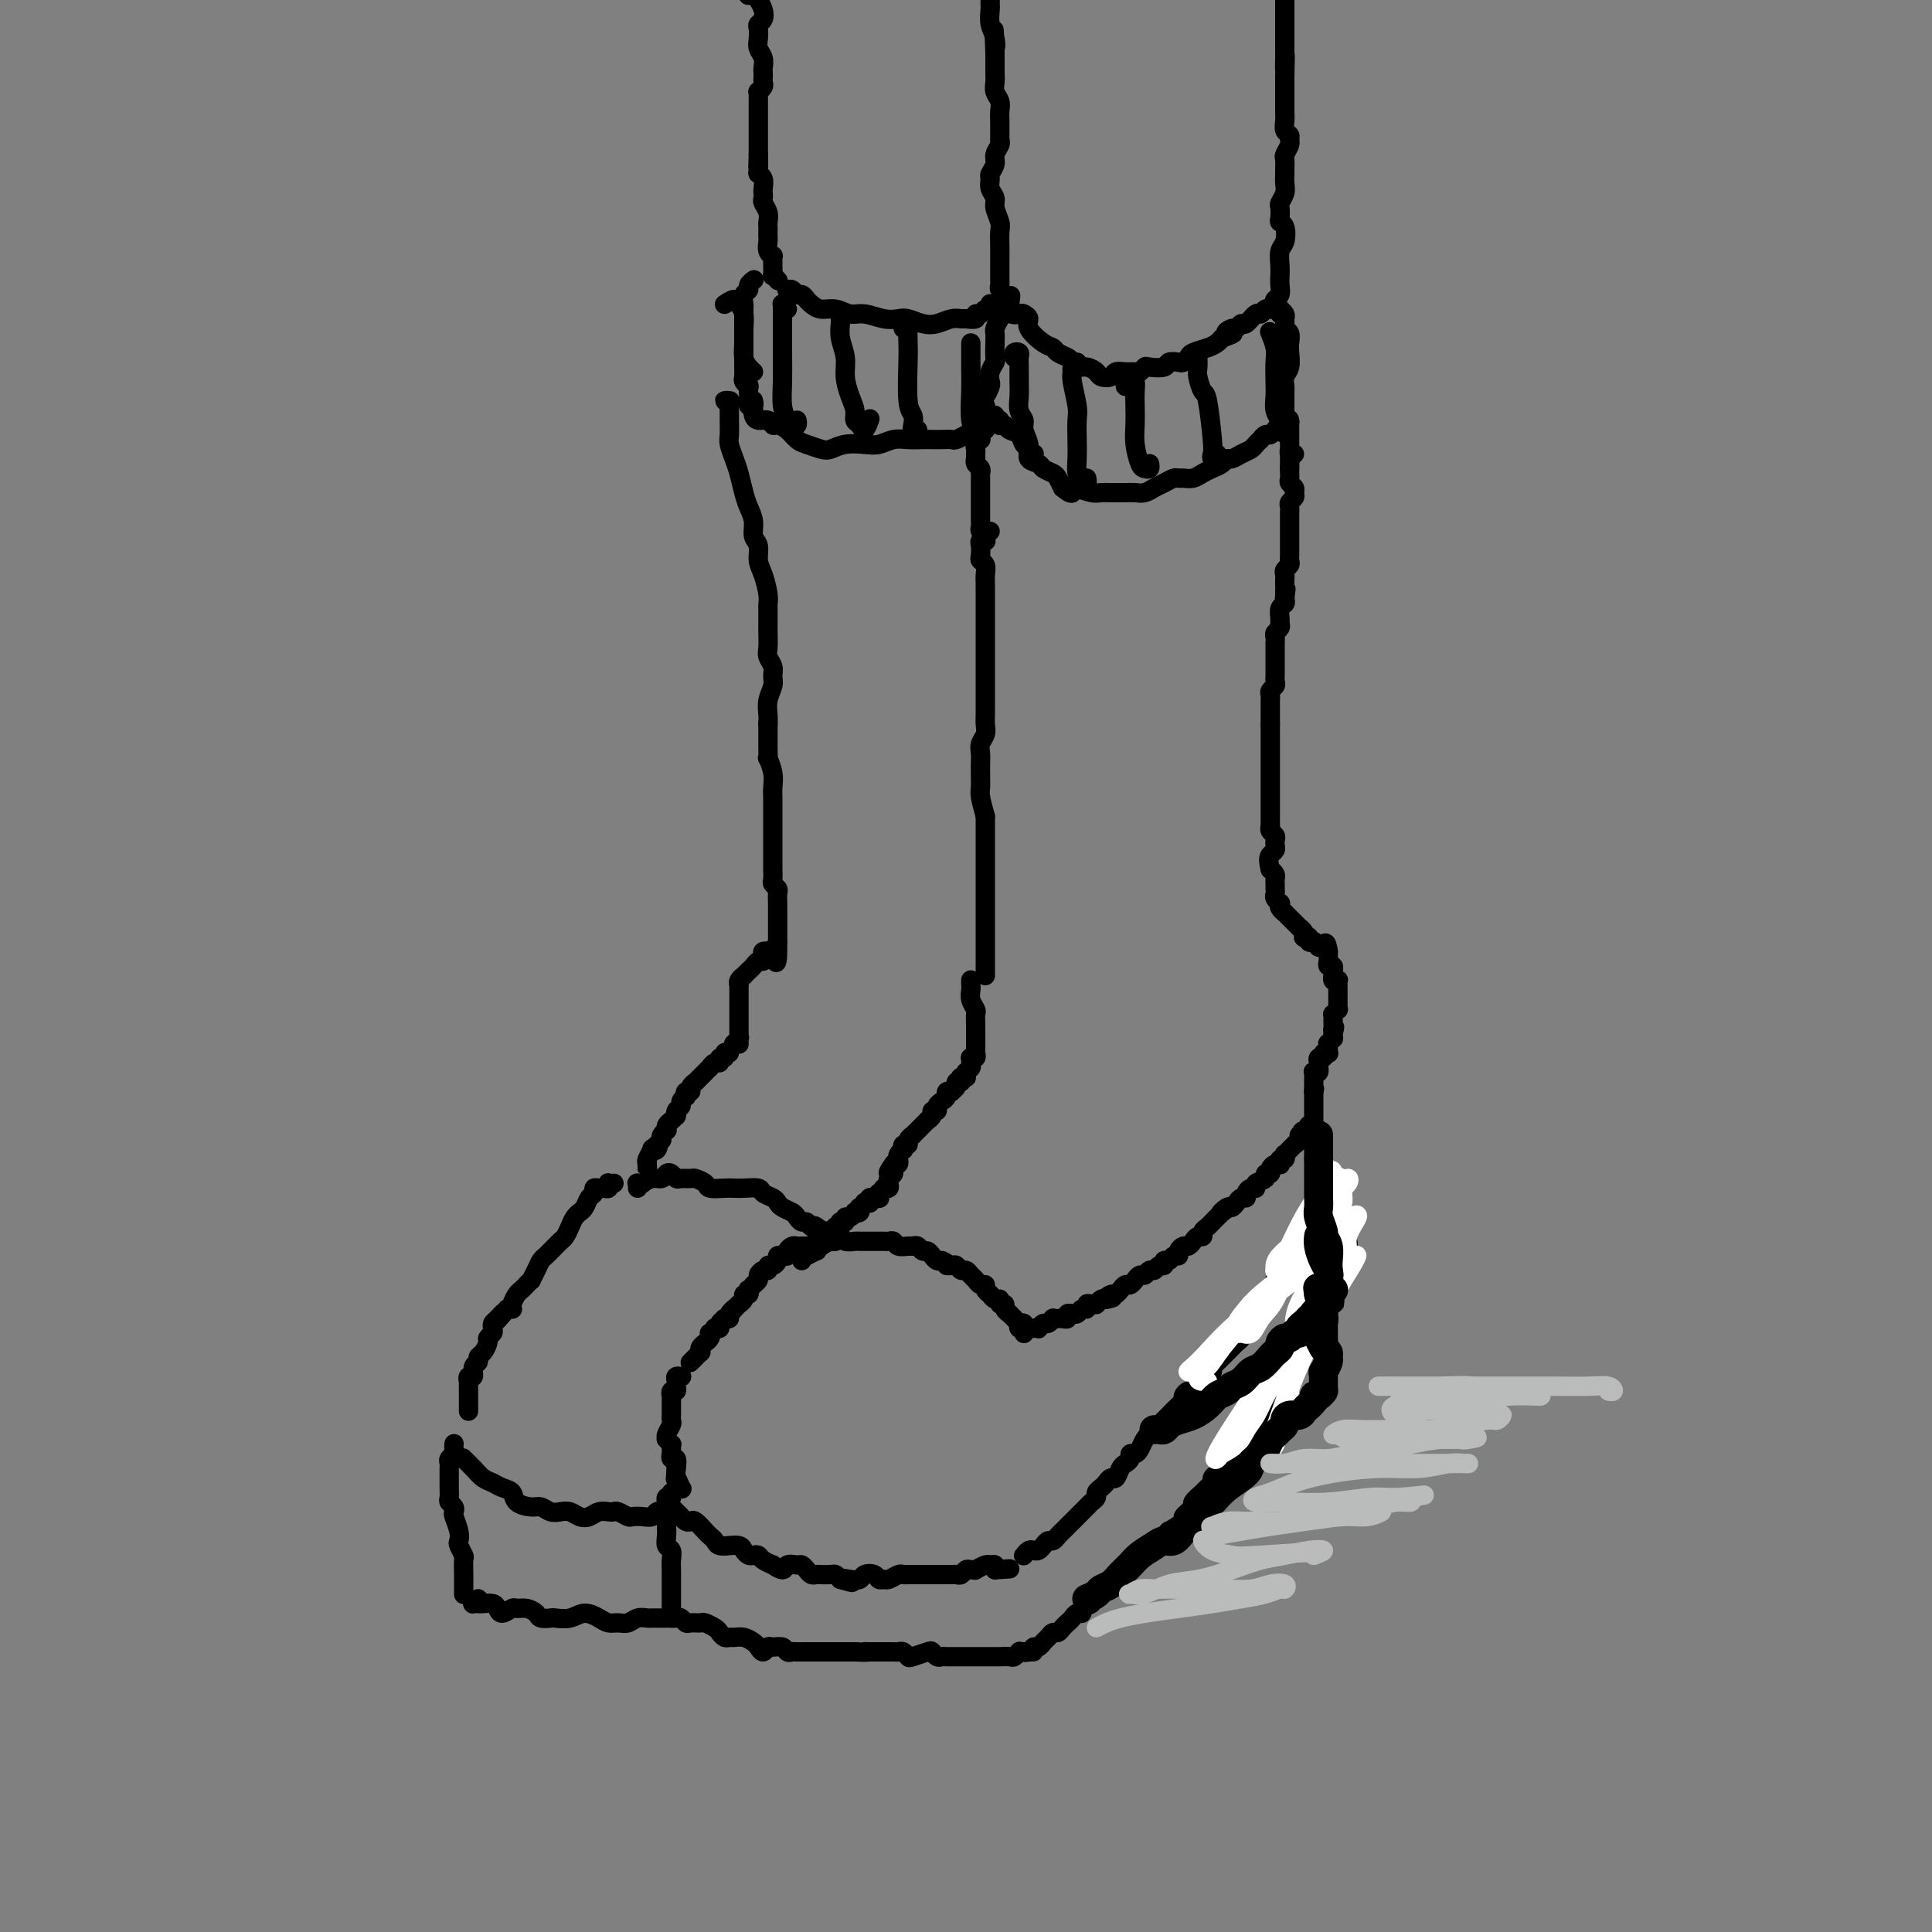 <svg viewBox='0 0 400 400' version='1.1' xmlns='http://www.w3.org/2000/svg' xmlns:xlink='http://www.w3.org/1999/xlink'><rect x="0" y="0" width="400" height="400" fill="#808080" stroke="none"/><g fill='none' stroke='#000000' stroke-width='4' stroke-linecap='round' stroke-linejoin='round'><path d='M204,112c0.113,0.016 0.225,0.032 0,0c-0.225,-0.032 -0.789,-0.111 -1,0c-0.211,0.111 -0.071,0.414 0,1c0.071,0.586 0.072,1.455 0,2c-0.072,0.545 -0.215,0.765 0,1c0.215,0.235 0.790,0.486 1,1c0.210,0.514 0.056,1.292 0,2c-0.056,0.708 -0.015,1.345 0,2c0.015,0.655 0.004,1.329 0,2c-0.004,0.671 -0.001,1.338 0,2c0.001,0.662 0.000,1.318 0,2c-0.000,0.682 -0.000,1.389 0,2c0.000,0.611 0.000,1.126 0,2c-0.000,0.874 0.000,2.107 0,3c-0.000,0.893 -0.000,1.445 0,2c0.000,0.555 0.000,1.111 0,2c-0.000,0.889 -0.000,2.111 0,3c0.000,0.889 0.001,1.446 0,2c-0.001,0.554 -0.004,1.107 0,2c0.004,0.893 0.015,2.126 0,3c-0.015,0.874 -0.057,1.388 0,2c0.057,0.612 0.211,1.322 0,2c-0.211,0.678 -0.788,1.323 -1,2c-0.212,0.677 -0.057,1.387 0,2c0.057,0.613 0.018,1.128 0,2c-0.018,0.872 -0.015,2.100 0,3c0.015,0.900 0.043,1.473 0,2c-0.043,0.527 -0.155,1.008 0,2c0.155,0.992 0.578,2.496 1,4'/><path d='M204,169c0.000,9.859 0.000,6.008 0,5c0.000,-1.008 0.000,0.828 0,2c0.000,1.172 0.000,1.679 0,2c0.000,0.321 -0.000,0.457 0,1c0.000,0.543 -0.000,1.493 0,2c0.000,0.507 0.000,0.570 0,1c0.000,0.430 0.000,1.229 0,2c0.000,0.771 -0.000,1.516 0,2c0.000,0.484 0.000,0.707 0,1c0.000,0.293 0.000,0.655 0,1c0.000,0.345 0.000,0.674 0,1c0.000,0.326 0.000,0.651 0,1c0.000,0.349 -0.000,0.723 0,1c0.000,0.277 0.000,0.455 0,1c0.000,0.545 0.000,1.455 0,2c0.000,0.545 0.000,0.724 0,1c0.000,0.276 0.000,0.647 0,1c0.000,0.353 0.000,0.686 0,1c0.000,0.314 0.000,0.609 0,1c0.000,0.391 0.000,0.879 0,1c0.000,0.121 0.000,-0.125 0,0c0.000,0.125 0.000,0.621 0,1c0.000,0.379 0.000,0.640 0,1c0.000,0.360 0.000,0.817 0,1c0.000,0.183 0.000,0.091 0,0'/><path d='M201,203c0.002,-0.095 0.004,-0.190 0,0c-0.004,0.190 -0.015,0.666 0,1c0.015,0.334 0.057,0.527 0,1c-0.057,0.473 -0.211,1.226 0,2c0.211,0.774 0.789,1.569 1,2c0.211,0.431 0.057,0.498 0,1c-0.057,0.502 -0.015,1.440 0,2c0.015,0.560 0.004,0.743 0,1c-0.004,0.257 -0.001,0.590 0,1c0.001,0.410 0.000,0.899 0,1c-0.000,0.101 0.000,-0.184 0,0c-0.000,0.184 -0.000,0.837 0,1c0.000,0.163 0.001,-0.163 0,0c-0.001,0.163 -0.004,0.814 0,1c0.004,0.186 0.015,-0.093 0,0c-0.015,0.093 -0.057,0.560 0,1c0.057,0.440 0.211,0.854 0,1c-0.211,0.146 -0.789,0.024 -1,0c-0.211,-0.024 -0.057,0.050 0,0c0.057,-0.050 0.015,-0.223 0,0c-0.015,0.223 -0.003,0.843 0,1c0.003,0.157 -0.003,-0.150 0,0c0.003,0.150 0.015,0.757 0,1c-0.015,0.243 -0.057,0.121 0,0c0.057,-0.121 0.212,-0.243 0,0c-0.212,0.243 -0.792,0.850 -1,1c-0.208,0.150 -0.046,-0.156 0,0c0.046,0.156 -0.026,0.773 0,1c0.026,0.227 0.150,0.065 0,0c-0.150,-0.065 -0.575,-0.032 -1,0'/><path d='M199,223c-0.482,0.555 -0.186,-0.058 0,0c0.186,0.058 0.261,0.786 0,1c-0.261,0.214 -0.859,-0.087 -1,0c-0.141,0.087 0.173,0.562 0,1c-0.173,0.438 -0.834,0.838 -1,1c-0.166,0.162 0.162,0.085 0,0c-0.162,-0.085 -0.813,-0.176 -1,0c-0.187,0.176 0.089,0.621 0,1c-0.089,0.379 -0.545,0.693 -1,1c-0.455,0.307 -0.911,0.608 -1,1c-0.089,0.392 0.187,0.874 0,1c-0.187,0.126 -0.839,-0.106 -1,0c-0.161,0.106 0.168,0.549 0,1c-0.168,0.451 -0.834,0.909 -1,1c-0.166,0.091 0.167,-0.187 0,0c-0.167,0.187 -0.833,0.839 -1,1c-0.167,0.161 0.167,-0.168 0,0c-0.167,0.168 -0.833,0.832 -1,1c-0.167,0.168 0.167,-0.161 0,0c-0.167,0.161 -0.833,0.813 -1,1c-0.167,0.187 0.165,-0.089 0,0c-0.165,0.089 -0.828,0.545 -1,1c-0.172,0.455 0.146,0.910 0,1c-0.146,0.090 -0.757,-0.183 -1,0c-0.243,0.183 -0.117,0.823 0,1c0.117,0.177 0.225,-0.110 0,0c-0.225,0.110 -0.782,0.617 -1,1c-0.218,0.383 -0.097,0.642 0,1c0.097,0.358 0.171,0.817 0,1c-0.171,0.183 -0.585,0.092 -1,0'/><path d='M185,241c-2.162,3.024 -0.565,1.584 0,1c0.565,-0.584 0.100,-0.310 0,0c-0.100,0.310 0.166,0.657 0,1c-0.166,0.343 -0.763,0.681 -1,1c-0.237,0.319 -0.115,0.620 0,1c0.115,0.380 0.223,0.838 0,1c-0.223,0.162 -0.778,0.028 -1,0c-0.222,-0.028 -0.112,0.049 0,0c0.112,-0.049 0.227,-0.223 0,0c-0.227,0.223 -0.797,0.844 -1,1c-0.203,0.156 -0.039,-0.154 0,0c0.039,0.154 -0.046,0.772 0,1c0.046,0.228 0.222,0.065 0,0c-0.222,-0.065 -0.843,-0.032 -1,0c-0.157,0.032 0.150,0.061 0,0c-0.150,-0.061 -0.757,-0.214 -1,0c-0.243,0.214 -0.121,0.793 0,1c0.121,0.207 0.242,0.040 0,0c-0.242,-0.040 -0.849,0.045 -1,0c-0.151,-0.045 0.152,-0.222 0,0c-0.152,0.222 -0.758,0.843 -1,1c-0.242,0.157 -0.120,-0.150 0,0c0.120,0.150 0.238,0.757 0,1c-0.238,0.243 -0.833,0.121 -1,0c-0.167,-0.121 0.095,-0.243 0,0c-0.095,0.243 -0.547,0.849 -1,1c-0.453,0.151 -0.909,-0.153 -1,0c-0.091,0.153 0.182,0.763 0,1c-0.182,0.237 -0.818,0.102 -1,0c-0.182,-0.102 0.091,-0.172 0,0c-0.091,0.172 -0.545,0.586 -1,1'/><path d='M173,254c-1.791,1.952 -0.269,0.331 0,0c0.269,-0.331 -0.717,0.628 -1,1c-0.283,0.372 0.135,0.156 0,0c-0.135,-0.156 -0.825,-0.252 -1,0c-0.175,0.252 0.164,0.851 0,1c-0.164,0.149 -0.832,-0.152 -1,0c-0.168,0.152 0.165,0.759 0,1c-0.165,0.241 -0.829,0.117 -1,0c-0.171,-0.117 0.150,-0.228 0,0c-0.150,0.228 -0.772,0.793 -1,1c-0.228,0.207 -0.061,0.056 0,0c0.061,-0.056 0.018,-0.016 0,0c-0.018,0.016 -0.009,0.008 0,0'/><path d='M166,260c-0.008,0.536 -0.016,1.071 0,1c0.016,-0.071 0.055,-0.750 0,-1c-0.055,-0.250 -0.203,-0.071 0,0c0.203,0.071 0.758,0.034 1,0c0.242,-0.034 0.172,-0.064 0,0c-0.172,0.064 -0.446,0.223 0,0c0.446,-0.223 1.611,-0.829 2,-1c0.389,-0.171 0.003,0.094 0,0c-0.003,-0.094 0.377,-0.548 1,-1c0.623,-0.452 1.489,-0.902 2,-1c0.511,-0.098 0.666,0.156 1,0c0.334,-0.156 0.848,-0.721 1,-1c0.152,-0.279 -0.058,-0.271 0,0c0.058,0.271 0.383,0.805 1,1c0.617,0.195 1.527,0.052 2,0c0.473,-0.052 0.508,-0.014 1,0c0.492,0.014 1.441,0.004 2,0c0.559,-0.004 0.727,-0.002 1,0c0.273,0.002 0.649,0.004 1,0c0.351,-0.004 0.675,-0.015 1,0c0.325,0.015 0.650,0.057 1,0c0.350,-0.057 0.724,-0.212 1,0c0.276,0.212 0.455,0.793 1,1c0.545,0.207 1.455,0.041 2,0c0.545,-0.041 0.723,0.044 1,0c0.277,-0.044 0.651,-0.218 1,0c0.349,0.218 0.671,0.829 1,1c0.329,0.171 0.666,-0.099 1,0c0.334,0.099 0.667,0.565 1,1c0.333,0.435 0.667,0.839 1,1c0.333,0.161 0.667,0.081 1,0'/><path d='M195,261c1.880,0.841 1.081,0.942 1,1c-0.081,0.058 0.556,0.071 1,0c0.444,-0.071 0.697,-0.227 1,0c0.303,0.227 0.658,0.835 1,1c0.342,0.165 0.670,-0.114 1,0c0.330,0.114 0.662,0.622 1,1c0.338,0.378 0.683,0.627 1,1c0.317,0.373 0.606,0.869 1,1c0.394,0.131 0.893,-0.105 1,0c0.107,0.105 -0.177,0.549 0,1c0.177,0.451 0.817,0.909 1,1c0.183,0.091 -0.090,-0.187 0,0c0.090,0.187 0.545,0.837 1,1c0.455,0.163 0.911,-0.163 1,0c0.089,0.163 -0.187,0.813 0,1c0.187,0.187 0.839,-0.089 1,0c0.161,0.089 -0.168,0.545 0,1c0.168,0.455 0.833,0.911 1,1c0.167,0.089 -0.165,-0.187 0,0c0.165,0.187 0.828,0.838 1,1c0.172,0.162 -0.146,-0.167 0,0c0.146,0.167 0.757,0.828 1,1c0.243,0.172 0.118,-0.146 0,0c-0.118,0.146 -0.228,0.757 0,1c0.228,0.243 0.793,0.118 1,0c0.207,-0.118 0.055,-0.228 0,0c-0.055,0.228 -0.015,0.793 0,1c0.015,0.207 0.004,0.056 0,0c-0.004,-0.056 -0.001,-0.016 0,0c0.001,0.016 0.001,0.008 0,0'/><path d='M170,257c0.194,-0.113 0.388,-0.226 0,0c-0.388,0.226 -1.357,0.793 -2,1c-0.643,0.207 -0.960,0.056 -1,0c-0.040,-0.056 0.197,-0.016 0,0c-0.197,0.016 -0.827,0.007 -1,0c-0.173,-0.007 0.112,-0.012 0,0c-0.112,0.012 -0.621,0.042 -1,0c-0.379,-0.042 -0.627,-0.156 -1,0c-0.373,0.156 -0.870,0.580 -1,1c-0.130,0.420 0.106,0.834 0,1c-0.106,0.166 -0.554,0.082 -1,0c-0.446,-0.082 -0.889,-0.162 -1,0c-0.111,0.162 0.111,0.564 0,1c-0.111,0.436 -0.556,0.904 -1,1c-0.444,0.096 -0.888,-0.182 -1,0c-0.112,0.182 0.110,0.823 0,1c-0.110,0.177 -0.550,-0.111 -1,0c-0.450,0.111 -0.909,0.622 -1,1c-0.091,0.378 0.186,0.622 0,1c-0.186,0.378 -0.833,0.890 -1,1c-0.167,0.110 0.147,-0.181 0,0c-0.147,0.181 -0.756,0.836 -1,1c-0.244,0.164 -0.122,-0.163 0,0c0.122,0.163 0.243,0.814 0,1c-0.243,0.186 -0.849,-0.095 -1,0c-0.151,0.095 0.153,0.564 0,1c-0.153,0.436 -0.763,0.839 -1,1c-0.237,0.161 -0.102,0.082 0,0c0.102,-0.082 0.172,-0.166 0,0c-0.172,0.166 -0.586,0.583 -1,1'/><path d='M152,271c-1.791,1.966 -0.269,0.383 0,0c0.269,-0.383 -0.717,0.436 -1,1c-0.283,0.564 0.135,0.873 0,1c-0.135,0.127 -0.825,0.073 -1,0c-0.175,-0.073 0.164,-0.164 0,0c-0.164,0.164 -0.832,0.584 -1,1c-0.168,0.416 0.165,0.829 0,1c-0.165,0.171 -0.828,0.101 -1,0c-0.172,-0.101 0.146,-0.234 0,0c-0.146,0.234 -0.757,0.833 -1,1c-0.243,0.167 -0.117,-0.100 0,0c0.117,0.100 0.224,0.565 0,1c-0.224,0.435 -0.778,0.838 -1,1c-0.222,0.162 -0.111,0.081 0,0c0.111,-0.081 0.222,-0.162 0,0c-0.222,0.162 -0.778,0.565 -1,1c-0.222,0.435 -0.111,0.900 0,1c0.111,0.100 0.222,-0.166 0,0c-0.222,0.166 -0.777,0.762 -1,1c-0.223,0.238 -0.112,0.116 0,0c0.112,-0.116 0.226,-0.227 0,0c-0.226,0.227 -0.793,0.793 -1,1c-0.207,0.207 -0.056,0.055 0,0c0.056,-0.055 0.015,-0.015 0,0c-0.015,0.015 -0.004,0.004 0,0c0.004,-0.004 0.001,-0.001 0,0c-0.001,0.001 -0.000,0.000 0,0c0.000,-0.000 0.000,-0.000 0,0c-0.000,0.000 -0.000,0.000 0,0c0.000,-0.000 0.000,-0.000 0,0'/><path d='M141,285c0.113,0.022 0.226,0.043 0,0c-0.226,-0.043 -0.792,-0.151 -1,0c-0.208,0.151 -0.060,0.561 0,1c0.060,0.439 0.030,0.906 0,1c-0.030,0.094 -0.061,-0.186 0,0c0.061,0.186 0.212,0.839 0,1c-0.212,0.161 -0.789,-0.168 -1,0c-0.211,0.168 -0.057,0.834 0,1c0.057,0.166 0.015,-0.166 0,0c-0.015,0.166 -0.004,0.832 0,1c0.004,0.168 0.001,-0.162 0,0c-0.001,0.162 -0.000,0.814 0,1c0.000,0.186 0.000,-0.095 0,0c-0.000,0.095 -0.000,0.564 0,1c0.000,0.436 0.001,0.837 0,1c-0.001,0.163 -0.004,0.089 0,0c0.004,-0.089 0.015,-0.191 0,0c-0.015,0.191 -0.058,0.677 0,1c0.058,0.323 0.215,0.483 0,1c-0.215,0.517 -0.804,1.392 -1,2c-0.196,0.608 0.000,0.950 0,1c-0.000,0.050 -0.196,-0.193 0,0c0.196,0.193 0.785,0.821 1,1c0.215,0.179 0.057,-0.091 0,0c-0.057,0.091 -0.011,0.545 0,1c0.011,0.455 -0.011,0.912 0,1c0.011,0.088 0.054,-0.193 0,0c-0.054,0.193 -0.207,0.860 0,1c0.207,0.140 0.773,-0.246 1,0c0.227,0.246 0.113,1.123 0,2'/><path d='M140,304c-0.211,3.271 -0.239,1.948 0,2c0.239,0.052 0.744,1.478 1,2c0.256,0.522 0.265,0.140 0,0c-0.265,-0.140 -0.802,-0.038 -1,0c-0.198,0.038 -0.057,0.011 0,0c0.057,-0.011 0.028,-0.005 0,0'/><path d='M139,312c0.333,0.339 0.665,0.677 1,1c0.335,0.323 0.671,0.629 1,1c0.329,0.371 0.651,0.806 1,1c0.349,0.194 0.724,0.146 1,0c0.276,-0.146 0.454,-0.389 1,0c0.546,0.389 1.461,1.411 2,2c0.539,0.589 0.703,0.747 1,1c0.297,0.253 0.727,0.603 1,1c0.273,0.397 0.388,0.841 1,1c0.612,0.159 1.722,0.032 2,0c0.278,-0.032 -0.277,0.030 0,0c0.277,-0.030 1.384,-0.152 2,0c0.616,0.152 0.741,0.579 1,1c0.259,0.421 0.652,0.835 1,1c0.348,0.165 0.652,0.081 1,0c0.348,-0.081 0.741,-0.161 1,0c0.259,0.161 0.383,0.561 1,1c0.617,0.439 1.727,0.917 2,1c0.273,0.083 -0.292,-0.227 0,0c0.292,0.227 1.440,0.992 2,1c0.560,0.008 0.531,-0.740 1,-1c0.469,-0.260 1.435,-0.031 2,0c0.565,0.031 0.728,-0.135 1,0c0.272,0.135 0.654,0.572 1,1c0.346,0.428 0.656,0.846 1,1c0.344,0.154 0.722,0.044 1,0c0.278,-0.044 0.456,-0.022 1,0c0.544,0.022 1.454,0.044 2,0c0.546,-0.044 0.727,-0.156 1,0c0.273,0.156 0.636,0.578 1,1'/><path d='M174,327c4.218,1.242 1.764,0.346 1,0c-0.764,-0.346 0.162,-0.141 1,0c0.838,0.141 1.587,0.220 2,0c0.413,-0.220 0.491,-0.737 1,-1c0.509,-0.263 1.450,-0.270 2,0c0.550,0.270 0.711,0.819 1,1c0.289,0.181 0.708,-0.004 1,0c0.292,0.004 0.459,0.197 1,0c0.541,-0.197 1.458,-0.785 2,-1c0.542,-0.215 0.708,-0.058 1,0c0.292,0.058 0.708,0.015 1,0c0.292,-0.015 0.459,-0.004 1,0c0.541,0.004 1.454,0.001 2,0c0.546,-0.001 0.724,-0.000 1,0c0.276,0.000 0.651,0.000 1,0c0.349,-0.000 0.671,-0.000 1,0c0.329,0.000 0.666,0.001 1,0c0.334,-0.001 0.667,-0.004 1,0c0.333,0.004 0.666,0.015 1,0c0.334,-0.015 0.668,-0.057 1,0c0.332,0.057 0.661,0.212 1,0c0.339,-0.212 0.686,-0.793 1,-1c0.314,-0.207 0.595,-0.041 1,0c0.405,0.041 0.935,-0.043 1,0c0.065,0.043 -0.337,0.211 0,0c0.337,-0.211 1.411,-0.802 2,-1c0.589,-0.198 0.694,-0.001 1,0c0.306,0.001 0.813,-0.192 1,0c0.187,0.192 0.053,0.769 0,1c-0.053,0.231 -0.027,0.115 0,0'/><path d='M206,325c5.333,-0.333 2.667,-0.167 0,0'/><path d='M212,322c0.024,-0.030 0.048,-0.060 0,0c-0.048,0.060 -0.168,0.209 0,0c0.168,-0.209 0.622,-0.778 1,-1c0.378,-0.222 0.679,-0.097 1,0c0.321,0.097 0.663,0.167 1,0c0.337,-0.167 0.668,-0.569 1,-1c0.332,-0.431 0.666,-0.889 1,-1c0.334,-0.111 0.667,0.125 1,0c0.333,-0.125 0.667,-0.611 1,-1c0.333,-0.389 0.667,-0.682 1,-1c0.333,-0.318 0.667,-0.663 1,-1c0.333,-0.337 0.666,-0.668 1,-1c0.334,-0.332 0.668,-0.666 1,-1c0.332,-0.334 0.663,-0.667 1,-1c0.337,-0.333 0.682,-0.667 1,-1c0.318,-0.333 0.610,-0.666 1,-1c0.390,-0.334 0.878,-0.668 1,-1c0.122,-0.332 -0.122,-0.662 0,-1c0.122,-0.338 0.610,-0.686 1,-1c0.390,-0.314 0.682,-0.595 1,-1c0.318,-0.405 0.664,-0.934 1,-1c0.336,-0.066 0.664,0.332 1,0c0.336,-0.332 0.682,-1.395 1,-2c0.318,-0.605 0.610,-0.753 1,-1c0.390,-0.247 0.878,-0.595 1,-1c0.122,-0.405 -0.122,-0.868 0,-1c0.122,-0.132 0.610,0.068 1,0c0.390,-0.068 0.682,-0.403 1,-1c0.318,-0.597 0.662,-1.456 1,-2c0.338,-0.544 0.669,-0.772 1,-1'/><path d='M238,297c4.202,-4.047 1.707,-1.666 1,-1c-0.707,0.666 0.375,-0.385 1,-1c0.625,-0.615 0.794,-0.794 1,-1c0.206,-0.206 0.451,-0.437 1,-1c0.549,-0.563 1.404,-1.456 2,-2c0.596,-0.544 0.933,-0.737 1,-1c0.067,-0.263 -0.137,-0.595 0,-1c0.137,-0.405 0.614,-0.882 1,-1c0.386,-0.118 0.682,0.123 1,0c0.318,-0.123 0.659,-0.610 1,-1c0.341,-0.390 0.683,-0.682 1,-1c0.317,-0.318 0.610,-0.663 1,-1c0.390,-0.337 0.878,-0.668 1,-1c0.122,-0.332 -0.122,-0.666 0,-1c0.122,-0.334 0.610,-0.667 1,-1c0.390,-0.333 0.683,-0.667 1,-1c0.317,-0.333 0.658,-0.667 1,-1c0.342,-0.333 0.684,-0.666 1,-1c0.316,-0.334 0.606,-0.668 1,-1c0.394,-0.332 0.893,-0.663 1,-1c0.107,-0.337 -0.179,-0.682 0,-1c0.179,-0.318 0.823,-0.611 1,-1c0.177,-0.389 -0.111,-0.874 0,-1c0.111,-0.126 0.622,0.106 1,0c0.378,-0.106 0.623,-0.549 1,-1c0.377,-0.451 0.886,-0.908 1,-1c0.114,-0.092 -0.165,0.182 0,0c0.165,-0.182 0.775,-0.818 1,-1c0.225,-0.182 0.064,0.091 0,0c-0.064,-0.091 -0.032,-0.545 0,-1'/><path d='M262,270c3.653,-4.421 0.787,-1.972 0,-1c-0.787,0.972 0.507,0.467 1,0c0.493,-0.467 0.185,-0.894 0,-1c-0.185,-0.106 -0.247,0.111 0,0c0.247,-0.111 0.802,-0.551 1,-1c0.198,-0.449 0.038,-0.909 0,-1c-0.038,-0.091 0.046,0.187 0,0c-0.046,-0.187 -0.223,-0.838 0,-1c0.223,-0.162 0.845,0.167 1,0c0.155,-0.167 -0.155,-0.828 0,-1c0.155,-0.172 0.777,0.146 1,0c0.223,-0.146 0.046,-0.757 0,-1c-0.046,-0.243 0.039,-0.116 0,0c-0.039,0.116 -0.203,0.223 0,0c0.203,-0.223 0.772,-0.777 1,-1c0.228,-0.223 0.114,-0.116 0,0c-0.114,0.116 -0.228,0.241 0,0c0.228,-0.241 0.797,-0.850 1,-1c0.203,-0.150 0.040,0.157 0,0c-0.040,-0.157 0.042,-0.778 0,-1c-0.042,-0.222 -0.208,-0.046 0,0c0.208,0.046 0.792,-0.039 1,0c0.208,0.039 0.042,0.203 0,0c-0.042,-0.203 0.042,-0.771 0,-1c-0.042,-0.229 -0.208,-0.118 0,0c0.208,0.118 0.791,0.241 1,0c0.209,-0.241 0.046,-0.848 0,-1c-0.046,-0.152 0.026,0.151 0,0c-0.026,-0.151 -0.150,-0.758 0,-1c0.150,-0.242 0.575,-0.121 1,0'/><path d='M271,257c1.392,-2.012 0.372,-0.543 0,0c-0.372,0.543 -0.096,0.161 0,0c0.096,-0.161 0.012,-0.099 0,0c-0.012,0.099 0.049,0.237 0,0c-0.049,-0.237 -0.209,-0.848 0,-1c0.209,-0.152 0.788,0.157 1,0c0.212,-0.157 0.057,-0.778 0,-1c-0.057,-0.222 -0.015,-0.045 0,0c0.015,0.045 0.004,-0.040 0,0c-0.004,0.040 -0.001,0.207 0,0c0.001,-0.207 0.001,-0.786 0,-1c-0.001,-0.214 -0.001,-0.061 0,0c0.001,0.061 0.004,0.030 0,0c-0.004,-0.030 -0.015,-0.060 0,0c0.015,0.060 0.057,0.208 0,0c-0.057,-0.208 -0.211,-0.774 0,-1c0.211,-0.226 0.789,-0.112 1,0c0.211,0.112 0.057,0.222 0,0c-0.057,-0.222 -0.015,-0.778 0,-1c0.015,-0.222 0.004,-0.111 0,0c-0.004,0.111 -0.001,0.222 0,0c0.001,-0.222 0.000,-0.776 0,-1c-0.000,-0.224 -0.000,-0.116 0,0c0.000,0.116 0.000,0.241 0,0c-0.000,-0.241 -0.000,-0.848 0,-1c0.000,-0.152 0.000,0.153 0,0c-0.000,-0.153 -0.000,-0.763 0,-1c0.000,-0.237 0.000,-0.102 0,0c-0.000,0.102 -0.000,0.172 0,0c0.000,-0.172 0.000,-0.586 0,-1'/><path d='M273,248c0.305,-1.388 0.068,-0.358 0,0c-0.068,0.358 0.034,0.044 0,0c-0.034,-0.044 -0.205,0.180 0,0c0.205,-0.180 0.787,-0.765 1,-1c0.213,-0.235 0.057,-0.119 0,0c-0.057,0.119 -0.015,0.242 0,0c0.015,-0.242 0.004,-0.848 0,-1c-0.004,-0.152 -0.001,0.151 0,0c0.001,-0.151 0.001,-0.758 0,-1c-0.001,-0.242 -0.004,-0.121 0,0c0.004,0.121 0.015,0.243 0,0c-0.015,-0.243 -0.057,-0.850 0,-1c0.057,-0.150 0.211,0.157 0,0c-0.211,-0.157 -0.789,-0.778 -1,-1c-0.211,-0.222 -0.057,-0.046 0,0c0.057,0.046 0.015,-0.039 0,0c-0.015,0.039 -0.004,0.203 0,0c0.004,-0.203 0.001,-0.773 0,-1c-0.001,-0.227 -0.000,-0.112 0,0c0.000,0.112 0.000,0.222 0,0c-0.000,-0.222 -0.000,-0.777 0,-1c0.000,-0.223 0.000,-0.116 0,0c-0.000,0.116 -0.000,0.241 0,0c0.000,-0.241 0.000,-0.848 0,-1c-0.000,-0.152 -0.000,0.152 0,0c0.000,-0.152 0.000,-0.759 0,-1c-0.000,-0.241 -0.000,-0.116 0,0c0.000,0.116 0.000,0.224 0,0c-0.000,-0.224 -0.000,-0.778 0,-1c0.000,-0.222 0.000,-0.111 0,0'/><path d='M273,238c0.000,-1.487 0.000,-0.206 0,0c-0.000,0.206 -0.000,-0.663 0,-1c0.000,-0.337 0.001,-0.143 0,0c-0.001,0.143 -0.004,0.236 0,0c0.004,-0.236 0.015,-0.799 0,-1c-0.015,-0.201 -0.057,-0.040 0,0c0.057,0.040 0.211,-0.042 0,0c-0.211,0.042 -0.789,0.207 -1,0c-0.211,-0.207 -0.057,-0.788 0,-1c0.057,-0.212 0.015,-0.057 0,0c-0.015,0.057 -0.004,0.015 0,0c0.004,-0.015 0.001,-0.004 0,0c-0.001,0.004 -0.000,0.001 0,0c0.000,-0.001 0.000,-0.001 0,0'/><path d='M211,274c-0.111,0.030 -0.222,0.061 0,0c0.222,-0.061 0.776,-0.212 1,0c0.224,0.212 0.117,0.789 0,1c-0.117,0.211 -0.243,0.057 0,0c0.243,-0.057 0.854,-0.015 1,0c0.146,0.015 -0.172,0.005 0,0c0.172,-0.005 0.834,-0.005 1,0c0.166,0.005 -0.163,0.017 0,0c0.163,-0.017 0.818,-0.061 1,0c0.182,0.061 -0.110,0.227 0,0c0.110,-0.227 0.622,-0.845 1,-1c0.378,-0.155 0.622,0.155 1,0c0.378,-0.155 0.888,-0.774 1,-1c0.112,-0.226 -0.176,-0.060 0,0c0.176,0.060 0.817,0.012 1,0c0.183,-0.012 -0.090,0.011 0,0c0.090,-0.011 0.545,-0.056 1,0c0.455,0.056 0.910,0.212 1,0c0.090,-0.212 -0.183,-0.793 0,-1c0.183,-0.207 0.824,-0.040 1,0c0.176,0.040 -0.111,-0.046 0,0c0.111,0.046 0.621,0.223 1,0c0.379,-0.223 0.627,-0.844 1,-1c0.373,-0.156 0.870,0.155 1,0c0.130,-0.155 -0.106,-0.777 0,-1c0.106,-0.223 0.553,-0.046 1,0c0.447,0.046 0.893,-0.039 1,0c0.107,0.039 -0.125,0.203 0,0c0.125,-0.203 0.607,-0.772 1,-1c0.393,-0.228 0.696,-0.114 1,0'/><path d='M229,269c2.736,-0.708 0.575,0.022 0,0c-0.575,-0.022 0.438,-0.794 1,-1c0.562,-0.206 0.675,0.156 1,0c0.325,-0.156 0.862,-0.831 1,-1c0.138,-0.169 -0.121,0.166 0,0c0.121,-0.166 0.624,-0.833 1,-1c0.376,-0.167 0.626,0.167 1,0c0.374,-0.167 0.874,-0.833 1,-1c0.126,-0.167 -0.121,0.167 0,0c0.121,-0.167 0.609,-0.833 1,-1c0.391,-0.167 0.683,0.167 1,0c0.317,-0.167 0.658,-0.833 1,-1c0.342,-0.167 0.683,0.167 1,0c0.317,-0.167 0.609,-0.833 1,-1c0.391,-0.167 0.879,0.166 1,0c0.121,-0.166 -0.126,-0.832 0,-1c0.126,-0.168 0.625,0.161 1,0c0.375,-0.161 0.625,-0.813 1,-1c0.375,-0.187 0.874,0.091 1,0c0.126,-0.091 -0.121,-0.550 0,-1c0.121,-0.450 0.611,-0.890 1,-1c0.389,-0.110 0.678,0.111 1,0c0.322,-0.111 0.677,-0.554 1,-1c0.323,-0.446 0.612,-0.894 1,-1c0.388,-0.106 0.874,0.130 1,0c0.126,-0.130 -0.107,-0.626 0,-1c0.107,-0.374 0.553,-0.625 1,-1c0.447,-0.375 0.893,-0.874 1,-1c0.107,-0.126 -0.125,0.120 0,0c0.125,-0.120 0.607,-0.606 1,-1c0.393,-0.394 0.696,-0.697 1,-1'/><path d='M253,251c3.665,-2.721 0.827,-0.523 0,0c-0.827,0.523 0.357,-0.630 1,-1c0.643,-0.370 0.746,0.042 1,0c0.254,-0.042 0.659,-0.537 1,-1c0.341,-0.463 0.617,-0.894 1,-1c0.383,-0.106 0.871,0.112 1,0c0.129,-0.112 -0.101,-0.555 0,-1c0.101,-0.445 0.534,-0.894 1,-1c0.466,-0.106 0.966,0.130 1,0c0.034,-0.130 -0.398,-0.626 0,-1c0.398,-0.374 1.626,-0.626 2,-1c0.374,-0.374 -0.106,-0.871 0,-1c0.106,-0.129 0.799,0.110 1,0c0.201,-0.110 -0.091,-0.569 0,-1c0.091,-0.431 0.564,-0.832 1,-1c0.436,-0.168 0.835,-0.102 1,0c0.165,0.102 0.096,0.238 0,0c-0.096,-0.238 -0.218,-0.852 0,-1c0.218,-0.148 0.777,0.170 1,0c0.223,-0.170 0.111,-0.829 0,-1c-0.111,-0.171 -0.222,0.146 0,0c0.222,-0.146 0.776,-0.756 1,-1c0.224,-0.244 0.117,-0.121 0,0c-0.117,0.121 -0.242,0.239 0,0c0.242,-0.239 0.853,-0.835 1,-1c0.147,-0.165 -0.171,0.099 0,0c0.171,-0.099 0.829,-0.563 1,-1c0.171,-0.437 -0.146,-0.849 0,-1c0.146,-0.151 0.756,-0.043 1,0c0.244,0.043 0.122,0.022 0,0'/><path d='M270,235c2.646,-2.701 0.762,-1.455 0,-1c-0.762,0.455 -0.400,0.118 0,0c0.400,-0.118 0.840,-0.018 1,0c0.160,0.018 0.042,-0.048 0,0c-0.042,0.048 -0.007,0.209 0,0c0.007,-0.209 -0.012,-0.788 0,-1c0.012,-0.212 0.056,-0.056 0,0c-0.056,0.056 -0.211,0.011 0,0c0.211,-0.011 0.789,0.011 1,0c0.211,-0.011 0.057,-0.056 0,0c-0.057,0.056 -0.015,0.212 0,0c0.015,-0.212 0.004,-0.793 0,-1c-0.004,-0.207 -0.001,-0.042 0,0c0.001,0.042 0.000,-0.040 0,0c-0.000,0.040 -0.000,0.203 0,0c0.000,-0.203 0.000,-0.773 0,-1c-0.000,-0.227 -0.000,-0.112 0,0c0.000,0.112 0.000,0.223 0,0c-0.000,-0.223 -0.000,-0.778 0,-1c0.000,-0.222 0.000,-0.111 0,0c-0.000,0.111 -0.000,0.222 0,0c0.000,-0.222 0.000,-0.776 0,-1c-0.000,-0.224 -0.000,-0.116 0,0c0.000,0.116 0.000,0.242 0,0c-0.000,-0.242 -0.000,-0.852 0,-1c0.000,-0.148 0.000,0.167 0,0c-0.000,-0.167 -0.000,-0.814 0,-1c0.000,-0.186 0.000,0.090 0,0c-0.000,-0.090 -0.000,-0.545 0,-1'/><path d='M272,226c0.309,-1.333 0.083,-0.165 0,0c-0.083,0.165 -0.022,-0.673 0,-1c0.022,-0.327 0.006,-0.144 0,0c-0.006,0.144 -0.002,0.249 0,0c0.002,-0.249 0.000,-0.851 0,-1c-0.000,-0.149 -0.000,0.156 0,0c0.000,-0.156 -0.000,-0.773 0,-1c0.000,-0.227 0.000,-0.065 0,0c-0.000,0.065 -0.001,0.031 0,0c0.001,-0.031 0.004,-0.060 0,0c-0.004,0.060 -0.015,0.208 0,0c0.015,-0.208 0.057,-0.773 0,-1c-0.057,-0.227 -0.211,-0.118 0,0c0.211,0.118 0.789,0.243 1,0c0.211,-0.243 0.055,-0.854 0,-1c-0.055,-0.146 -0.011,0.172 0,0c0.011,-0.172 -0.012,-0.834 0,-1c0.012,-0.166 0.060,0.166 0,0c-0.060,-0.166 -0.226,-0.828 0,-1c0.226,-0.172 0.845,0.147 1,0c0.155,-0.147 -0.154,-0.762 0,-1c0.154,-0.238 0.772,-0.101 1,0c0.228,0.101 0.065,0.167 0,0c-0.065,-0.167 -0.031,-0.565 0,-1c0.031,-0.435 0.061,-0.905 0,-1c-0.061,-0.095 -0.212,0.184 0,0c0.212,-0.184 0.789,-0.833 1,-1c0.211,-0.167 0.057,0.147 0,0c-0.057,-0.147 -0.016,-0.756 0,-1c0.016,-0.244 0.008,-0.122 0,0'/><path d='M276,214c0.619,-2.100 0.166,-1.351 0,-1c-0.166,0.351 -0.045,0.306 0,0c0.045,-0.306 0.012,-0.871 0,-1c-0.012,-0.129 -0.004,0.177 0,0c0.004,-0.177 0.005,-0.836 0,-1c-0.005,-0.164 -0.015,0.167 0,0c0.015,-0.167 0.057,-0.833 0,-1c-0.057,-0.167 -0.211,0.166 0,0c0.211,-0.166 0.789,-0.832 1,-1c0.211,-0.168 0.057,0.161 0,0c-0.057,-0.161 -0.015,-0.813 0,-1c0.015,-0.187 0.004,0.089 0,0c-0.004,-0.089 -0.001,-0.545 0,-1c0.001,-0.455 0.000,-0.909 0,-1c-0.000,-0.091 -0.000,0.182 0,0c0.000,-0.182 0.001,-0.820 0,-1c-0.001,-0.180 -0.004,0.096 0,0c0.004,-0.096 0.015,-0.566 0,-1c-0.015,-0.434 -0.057,-0.833 0,-1c0.057,-0.167 0.211,-0.101 0,0c-0.211,0.101 -0.789,0.238 -1,0c-0.211,-0.238 -0.056,-0.852 0,-1c0.056,-0.148 0.011,0.172 0,0c-0.011,-0.172 0.011,-0.834 0,-1c-0.011,-0.166 -0.056,0.163 0,0c0.056,-0.163 0.211,-0.818 0,-1c-0.211,-0.182 -0.789,0.109 -1,0c-0.211,-0.109 -0.057,-0.617 0,-1c0.057,-0.383 0.015,-0.642 0,-1c-0.015,-0.358 -0.004,-0.817 0,-1c0.004,-0.183 0.002,-0.092 0,0'/><path d='M275,197c-0.399,-2.858 -0.896,-1.501 -1,-1c-0.104,0.501 0.183,0.148 0,0c-0.183,-0.148 -0.838,-0.091 -1,0c-0.162,0.091 0.168,0.217 0,0c-0.168,-0.217 -0.833,-0.776 -1,-1c-0.167,-0.224 0.165,-0.112 0,0c-0.165,0.112 -0.828,0.223 -1,0c-0.172,-0.223 0.146,-0.782 0,-1c-0.146,-0.218 -0.756,-0.096 -1,0c-0.244,0.096 -0.122,0.165 0,0c0.122,-0.165 0.244,-0.565 0,-1c-0.244,-0.435 -0.854,-0.905 -1,-1c-0.146,-0.095 0.172,0.186 0,0c-0.172,-0.186 -0.835,-0.838 -1,-1c-0.165,-0.162 0.167,0.168 0,0c-0.167,-0.168 -0.833,-0.832 -1,-1c-0.167,-0.168 0.165,0.161 0,0c-0.165,-0.161 -0.828,-0.813 -1,-1c-0.172,-0.187 0.146,0.090 0,0c-0.146,-0.090 -0.757,-0.549 -1,-1c-0.243,-0.451 -0.118,-0.895 0,-1c0.118,-0.105 0.228,0.130 0,0c-0.228,-0.130 -0.793,-0.626 -1,-1c-0.207,-0.374 -0.056,-0.625 0,-1c0.056,-0.375 0.016,-0.874 0,-1c-0.016,-0.126 -0.007,0.121 0,0c0.007,-0.121 0.012,-0.610 0,-1c-0.012,-0.390 -0.042,-0.682 0,-1c0.042,-0.318 0.155,-0.662 0,-1c-0.155,-0.338 -0.577,-0.669 -1,-1'/><path d='M263,180c-0.524,-2.024 -0.336,-2.584 0,-3c0.336,-0.416 0.818,-0.689 1,-1c0.182,-0.311 0.063,-0.662 0,-1c-0.063,-0.338 -0.069,-0.664 0,-1c0.069,-0.336 0.215,-0.681 0,-1c-0.215,-0.319 -0.790,-0.610 -1,-1c-0.210,-0.390 -0.056,-0.878 0,-1c0.056,-0.122 0.015,0.122 0,0c-0.015,-0.122 -0.004,-0.610 0,-1c0.004,-0.390 0.001,-0.682 0,-1c-0.001,-0.318 -0.000,-0.663 0,-1c0.000,-0.337 0.000,-0.668 0,-1c-0.000,-0.332 -0.000,-0.666 0,-1c0.000,-0.334 0.000,-0.667 0,-1c-0.000,-0.333 -0.000,-0.667 0,-1c0.000,-0.333 0.000,-0.667 0,-1c-0.000,-0.333 -0.000,-0.667 0,-1c0.000,-0.333 0.000,-0.666 0,-1c-0.000,-0.334 -0.000,-0.668 0,-1c0.000,-0.332 0.000,-0.663 0,-1c-0.000,-0.337 -0.000,-0.682 0,-1c0.000,-0.318 0.000,-0.610 0,-1c-0.000,-0.390 -0.000,-0.878 0,-1c0.000,-0.122 0.000,0.122 0,0c-0.000,-0.122 -0.000,-0.611 0,-1c0.000,-0.389 0.000,-0.678 0,-1c-0.000,-0.322 -0.000,-0.677 0,-1c0.000,-0.323 0.000,-0.612 0,-1c-0.000,-0.388 0.000,-0.874 0,-1c0.000,-0.126 0.000,0.107 0,0c0.000,-0.107 0.000,-0.553 0,-1'/><path d='M263,150c0.000,-4.818 0.000,-1.865 0,-1c-0.000,0.865 -0.000,-0.360 0,-1c0.000,-0.640 0.000,-0.696 0,-1c-0.000,-0.304 -0.001,-0.855 0,-1c0.001,-0.145 0.004,0.116 0,0c-0.004,-0.116 -0.015,-0.608 0,-1c0.015,-0.392 0.057,-0.683 0,-1c-0.057,-0.317 -0.211,-0.658 0,-1c0.211,-0.342 0.789,-0.683 1,-1c0.211,-0.317 0.057,-0.610 0,-1c-0.057,-0.390 -0.015,-0.878 0,-1c0.015,-0.122 0.004,0.122 0,0c-0.004,-0.122 -0.001,-0.611 0,-1c0.001,-0.389 0.000,-0.678 0,-1c-0.000,-0.322 -0.000,-0.677 0,-1c0.000,-0.323 0.000,-0.612 0,-1c-0.000,-0.388 -0.000,-0.874 0,-1c0.000,-0.126 0.000,0.107 0,0c-0.000,-0.107 -0.001,-0.553 0,-1c0.001,-0.447 0.004,-0.893 0,-1c-0.004,-0.107 -0.015,0.126 0,0c0.015,-0.126 0.057,-0.610 0,-1c-0.057,-0.390 -0.212,-0.686 0,-1c0.212,-0.314 0.793,-0.648 1,-1c0.207,-0.352 0.042,-0.724 0,-1c-0.042,-0.276 0.040,-0.455 0,-1c-0.040,-0.545 -0.203,-1.454 0,-2c0.203,-0.546 0.772,-0.727 1,-1c0.228,-0.273 0.114,-0.636 0,-1'/><path d='M266,124c0.464,-3.991 0.125,-0.967 0,0c-0.125,0.967 -0.034,-0.122 0,-1c0.034,-0.878 0.013,-1.545 0,-2c-0.013,-0.455 -0.018,-0.699 0,-1c0.018,-0.301 0.057,-0.658 0,-1c-0.057,-0.342 -0.211,-0.669 0,-1c0.211,-0.331 0.789,-0.667 1,-1c0.211,-0.333 0.057,-0.663 0,-1c-0.057,-0.337 -0.015,-0.682 0,-1c0.015,-0.318 0.004,-0.610 0,-1c-0.004,-0.390 -0.001,-0.878 0,-1c0.001,-0.122 0.000,0.122 0,0c-0.000,-0.122 -0.000,-0.610 0,-1c0.000,-0.390 0.000,-0.682 0,-1c-0.000,-0.318 0.000,-0.664 0,-1c-0.000,-0.336 -0.000,-0.664 0,-1c0.000,-0.336 0.000,-0.682 0,-1c-0.000,-0.318 -0.001,-0.610 0,-1c0.001,-0.390 0.004,-0.878 0,-1c-0.004,-0.122 -0.015,0.122 0,0c0.015,-0.122 0.058,-0.610 0,-1c-0.058,-0.390 -0.215,-0.682 0,-1c0.215,-0.318 0.804,-0.662 1,-1c0.196,-0.338 0.000,-0.669 0,-1c-0.000,-0.331 0.196,-0.662 0,-1c-0.196,-0.338 -0.785,-0.682 -1,-1c-0.215,-0.318 -0.058,-0.611 0,-1c0.058,-0.389 0.016,-0.874 0,-1c-0.016,-0.126 -0.004,0.107 0,0c0.004,-0.107 0.002,-0.553 0,-1'/><path d='M267,97c0.155,-4.419 0.041,-1.968 0,-1c-0.041,0.968 -0.011,0.453 0,0c0.011,-0.453 0.003,-0.844 0,-1c-0.003,-0.156 -0.002,-0.078 0,0'/><path d='M139,309c0.113,0.454 0.226,0.909 0,1c-0.226,0.091 -0.793,-0.180 -1,0c-0.207,0.180 -0.056,0.811 0,1c0.056,0.189 0.015,-0.063 0,0c-0.015,0.063 -0.005,0.440 0,1c0.005,0.560 0.005,1.301 0,2c-0.005,0.699 -0.015,1.356 0,2c0.015,0.644 0.057,1.276 0,2c-0.057,0.724 -0.211,1.542 0,2c0.211,0.458 0.789,0.557 1,1c0.211,0.443 0.057,1.232 0,2c-0.057,0.768 -0.015,1.517 0,2c0.015,0.483 0.004,0.701 0,1c-0.004,0.299 -0.001,0.679 0,1c0.001,0.321 0.000,0.583 0,1c-0.000,0.417 -0.000,0.987 0,2c0.000,1.013 0.000,2.468 0,3c-0.000,0.532 -0.000,0.143 0,0c0.000,-0.143 0.000,-0.038 0,0c-0.000,0.038 -0.000,0.010 0,0c0.000,-0.010 0.000,-0.003 0,0c-0.000,0.003 -0.000,0.001 0,0c0.000,-0.001 0.000,-0.000 0,0'/><path d='M139,335c0.336,0.030 0.671,0.061 1,0c0.329,-0.061 0.650,-0.213 1,0c0.350,0.213 0.727,0.792 1,1c0.273,0.208 0.440,0.044 1,0c0.560,-0.044 1.512,0.030 2,0c0.488,-0.030 0.512,-0.166 1,0c0.488,0.166 1.439,0.633 2,1c0.561,0.367 0.730,0.633 1,1c0.270,0.367 0.639,0.833 1,1c0.361,0.167 0.712,0.033 1,0c0.288,-0.033 0.511,0.034 1,0c0.489,-0.034 1.245,-0.171 2,0c0.755,0.171 1.511,0.649 2,1c0.489,0.351 0.712,0.576 1,1c0.288,0.424 0.640,1.045 1,1c0.360,-0.045 0.726,-0.758 1,-1c0.274,-0.242 0.454,-0.012 1,0c0.546,0.012 1.459,-0.193 2,0c0.541,0.193 0.712,0.784 1,1c0.288,0.216 0.693,0.058 1,0c0.307,-0.058 0.516,-0.016 1,0c0.484,0.016 1.242,0.004 2,0c0.758,-0.004 1.516,-0.001 2,0c0.484,0.001 0.693,0.000 1,0c0.307,-0.000 0.712,-0.000 1,0c0.288,0.000 0.458,0.000 1,0c0.542,-0.000 1.454,-0.000 2,0c0.546,0.000 0.724,0.000 1,0c0.276,-0.000 0.650,-0.000 1,0c0.350,0.000 0.675,0.000 1,0'/><path d='M177,342c3.499,0.155 2.246,0.041 2,0c-0.246,-0.041 0.515,-0.011 1,0c0.485,0.011 0.693,0.003 1,0c0.307,-0.003 0.712,-0.002 1,0c0.288,0.002 0.459,0.004 1,0c0.541,-0.004 1.452,-0.014 2,0c0.548,0.014 0.732,0.053 1,0c0.268,-0.053 0.621,-0.197 1,0c0.379,0.197 0.784,0.736 1,1c0.216,0.264 0.243,0.253 1,0c0.757,-0.253 2.244,-0.747 3,-1c0.756,-0.253 0.780,-0.264 1,0c0.220,0.264 0.635,0.803 1,1c0.365,0.197 0.679,0.053 1,0c0.321,-0.053 0.649,-0.014 1,0c0.351,0.014 0.725,0.004 1,0c0.275,-0.004 0.451,-0.001 1,0c0.549,0.001 1.469,0.000 2,0c0.531,-0.000 0.672,-0.000 1,0c0.328,0.000 0.844,0.000 1,0c0.156,-0.000 -0.046,-0.000 0,0c0.046,0.000 0.340,0.000 1,0c0.660,-0.000 1.686,-0.000 2,0c0.314,0.000 -0.085,0.001 0,0c0.085,-0.001 0.653,-0.004 1,0c0.347,0.004 0.471,0.015 1,0c0.529,-0.015 1.461,-0.056 2,0c0.539,0.056 0.683,0.207 1,0c0.317,-0.207 0.805,-0.774 1,-1c0.195,-0.226 0.098,-0.113 0,0'/><path d='M211,342c5.438,-0.017 2.035,-0.060 1,0c-1.035,0.060 0.300,0.224 1,0c0.700,-0.224 0.765,-0.834 1,-1c0.235,-0.166 0.640,0.114 1,0c0.360,-0.114 0.674,-0.622 1,-1c0.326,-0.378 0.665,-0.626 1,-1c0.335,-0.374 0.667,-0.873 1,-1c0.333,-0.127 0.666,0.120 1,0c0.334,-0.120 0.668,-0.606 1,-1c0.332,-0.394 0.661,-0.697 1,-1c0.339,-0.303 0.687,-0.606 1,-1c0.313,-0.394 0.591,-0.879 1,-1c0.409,-0.121 0.950,0.122 1,0c0.050,-0.122 -0.390,-0.610 0,-1c0.390,-0.390 1.610,-0.682 2,-1c0.390,-0.318 -0.050,-0.663 0,-1c0.050,-0.337 0.591,-0.668 1,-1c0.409,-0.332 0.687,-0.666 1,-1c0.313,-0.334 0.660,-0.666 1,-1c0.340,-0.334 0.673,-0.668 1,-1c0.327,-0.332 0.647,-0.663 1,-1c0.353,-0.337 0.739,-0.682 1,-1c0.261,-0.318 0.399,-0.610 1,-1c0.601,-0.390 1.667,-0.878 2,-1c0.333,-0.122 -0.065,0.121 0,0c0.065,-0.121 0.595,-0.607 1,-1c0.405,-0.393 0.686,-0.693 1,-1c0.314,-0.307 0.661,-0.621 1,-1c0.339,-0.379 0.668,-0.823 1,-1c0.332,-0.177 0.666,-0.089 1,0'/><path d='M240,319c4.638,-3.716 1.734,-1.505 1,-1c-0.734,0.505 0.701,-0.695 1,-1c0.299,-0.305 -0.538,0.284 0,0c0.538,-0.284 2.452,-1.442 3,-2c0.548,-0.558 -0.271,-0.517 0,-1c0.271,-0.483 1.632,-1.491 2,-2c0.368,-0.509 -0.256,-0.517 0,-1c0.256,-0.483 1.392,-1.439 2,-2c0.608,-0.561 0.688,-0.728 1,-1c0.312,-0.272 0.857,-0.650 1,-1c0.143,-0.350 -0.115,-0.671 0,-1c0.115,-0.329 0.604,-0.666 1,-1c0.396,-0.334 0.698,-0.667 1,-1c0.302,-0.333 0.602,-0.668 1,-1c0.398,-0.332 0.894,-0.662 1,-1c0.106,-0.338 -0.178,-0.683 0,-1c0.178,-0.317 0.817,-0.606 1,-1c0.183,-0.394 -0.092,-0.893 0,-1c0.092,-0.107 0.549,0.179 1,0c0.451,-0.179 0.895,-0.821 1,-1c0.105,-0.179 -0.129,0.107 0,0c0.129,-0.107 0.622,-0.606 1,-1c0.378,-0.394 0.641,-0.683 1,-1c0.359,-0.317 0.813,-0.662 1,-1c0.187,-0.338 0.105,-0.671 0,-1c-0.105,-0.329 -0.234,-0.655 0,-1c0.234,-0.345 0.832,-0.708 1,-1c0.168,-0.292 -0.095,-0.512 0,-1c0.095,-0.488 0.547,-1.244 1,-2'/><path d='M263,289c3.493,-4.820 0.725,-1.869 0,-1c-0.725,0.869 0.593,-0.343 1,-1c0.407,-0.657 -0.097,-0.757 0,-1c0.097,-0.243 0.795,-0.628 1,-1c0.205,-0.372 -0.085,-0.729 0,-1c0.085,-0.271 0.543,-0.454 1,-1c0.457,-0.546 0.911,-1.456 1,-2c0.089,-0.544 -0.187,-0.723 0,-1c0.187,-0.277 0.839,-0.651 1,-1c0.161,-0.349 -0.167,-0.672 0,-1c0.167,-0.328 0.828,-0.661 1,-1c0.172,-0.339 -0.146,-0.682 0,-1c0.146,-0.318 0.757,-0.610 1,-1c0.243,-0.390 0.117,-0.879 0,-1c-0.117,-0.121 -0.224,0.125 0,0c0.224,-0.125 0.778,-0.621 1,-1c0.222,-0.379 0.112,-0.640 0,-1c-0.112,-0.360 -0.227,-0.818 0,-1c0.227,-0.182 0.797,-0.086 1,0c0.203,0.086 0.039,0.163 0,0c-0.039,-0.163 0.046,-0.564 0,-1c-0.046,-0.436 -0.223,-0.905 0,-1c0.223,-0.095 0.844,0.186 1,0c0.156,-0.186 -0.154,-0.838 0,-1c0.154,-0.162 0.773,0.168 1,0c0.227,-0.168 0.061,-0.832 0,-1c-0.061,-0.168 -0.016,0.161 0,0c0.016,-0.161 0.004,-0.813 0,-1c-0.004,-0.187 -0.001,0.089 0,0c0.001,-0.089 0.001,-0.545 0,-1'/><path d='M274,265c1.928,-3.647 1.249,-0.766 1,0c-0.249,0.766 -0.068,-0.583 0,-1c0.068,-0.417 0.022,0.098 0,0c-0.022,-0.098 -0.020,-0.810 0,-1c0.020,-0.190 0.058,0.141 0,0c-0.058,-0.141 -0.212,-0.756 0,-1c0.212,-0.244 0.789,-0.118 1,0c0.211,0.118 0.057,0.228 0,0c-0.057,-0.228 -0.016,-0.793 0,-1c0.016,-0.207 0.008,-0.054 0,0c-0.008,0.054 -0.016,0.011 0,0c0.016,-0.011 0.057,0.011 0,0c-0.057,-0.011 -0.211,-0.054 0,0c0.211,0.054 0.788,0.207 1,0c0.212,-0.207 0.061,-0.773 0,-1c-0.061,-0.227 -0.030,-0.113 0,0'/><path d='M279,258c-0.030,0.092 -0.061,0.183 0,0c0.061,-0.183 0.212,-0.642 0,-1c-0.212,-0.358 -0.789,-0.617 -1,-1c-0.211,-0.383 -0.055,-0.890 0,-1c0.055,-0.110 0.011,0.177 0,0c-0.011,-0.177 0.011,-0.817 0,-1c-0.011,-0.183 -0.056,0.090 0,0c0.056,-0.090 0.211,-0.545 0,-1c-0.211,-0.455 -0.788,-0.911 -1,-1c-0.212,-0.089 -0.058,0.187 0,0c0.058,-0.187 0.020,-0.837 0,-1c-0.020,-0.163 -0.023,0.163 0,0c0.023,-0.163 0.073,-0.814 0,-1c-0.073,-0.186 -0.267,0.095 0,0c0.267,-0.095 0.995,-0.564 1,-1c0.005,-0.436 -0.713,-0.839 -1,-1c-0.287,-0.161 -0.144,-0.081 0,0'/><path d='M205,110c-0.422,0.423 -0.844,0.846 -1,1c-0.156,0.154 -0.046,0.038 0,0c0.046,-0.038 0.026,0.001 0,0c-0.026,-0.001 -0.060,-0.041 0,0c0.060,0.041 0.212,0.165 0,0c-0.212,-0.165 -0.789,-0.617 -1,-1c-0.211,-0.383 -0.057,-0.698 0,-1c0.057,-0.302 0.015,-0.593 0,-1c-0.015,-0.407 -0.004,-0.931 0,-1c0.004,-0.069 0.001,0.318 0,0c-0.001,-0.318 -0.000,-1.342 0,-2c0.000,-0.658 0.000,-0.950 0,-1c-0.000,-0.050 -0.000,0.141 0,0c0.000,-0.141 -0.000,-0.615 0,-1c0.000,-0.385 0.000,-0.682 0,-1c-0.000,-0.318 -0.000,-0.659 0,-1c0.000,-0.341 0.001,-0.683 0,-1c-0.001,-0.317 -0.004,-0.610 0,-1c0.004,-0.390 0.015,-0.879 0,-1c-0.015,-0.121 -0.057,0.125 0,0c0.057,-0.125 0.211,-0.621 0,-1c-0.211,-0.379 -0.789,-0.640 -1,-1c-0.211,-0.360 -0.056,-0.817 0,-1c0.056,-0.183 0.014,-0.090 0,0c-0.014,0.090 -0.000,0.178 0,0c0.000,-0.178 -0.014,-0.621 0,-1c0.014,-0.379 0.056,-0.693 0,-1c-0.056,-0.307 -0.211,-0.608 0,-1c0.211,-0.392 0.788,-0.875 1,-1c0.212,-0.125 0.061,0.107 0,0c-0.061,-0.107 -0.030,-0.554 0,-1'/><path d='M203,90c-0.314,-3.276 -0.098,-1.466 0,-1c0.098,0.466 0.079,-0.411 0,-1c-0.079,-0.589 -0.218,-0.890 0,-1c0.218,-0.110 0.794,-0.030 1,0c0.206,0.030 0.041,0.008 0,0c-0.041,-0.008 0.042,-0.002 0,0c-0.042,0.002 -0.208,0.001 0,0c0.208,-0.001 0.792,-0.000 1,0c0.208,0.000 0.041,0.000 0,0c-0.041,-0.000 0.045,-0.001 0,0c-0.045,0.001 -0.222,0.004 0,0c0.222,-0.004 0.844,-0.015 1,0c0.156,0.015 -0.155,0.057 0,0c0.155,-0.057 0.777,-0.212 1,0c0.223,0.212 0.048,0.792 0,1c-0.048,0.208 0.033,0.043 0,0c-0.033,-0.043 -0.178,0.034 0,0c0.178,-0.034 0.679,-0.179 1,0c0.321,0.179 0.462,0.682 1,1c0.538,0.318 1.472,0.452 2,1c0.528,0.548 0.651,1.509 1,2c0.349,0.491 0.923,0.513 1,1c0.077,0.487 -0.344,1.439 0,2c0.344,0.561 1.454,0.730 2,1c0.546,0.270 0.528,0.639 1,1c0.472,0.361 1.435,0.713 2,1c0.565,0.287 0.733,0.511 1,1c0.267,0.489 0.634,1.245 1,2'/><path d='M220,101c2.600,2.182 2.101,0.637 2,0c-0.101,-0.637 0.196,-0.367 1,0c0.804,0.367 2.116,0.830 3,1c0.884,0.170 1.339,0.045 2,0c0.661,-0.045 1.528,-0.011 2,0c0.472,0.011 0.549,-0.000 1,0c0.451,0.000 1.275,0.011 2,0c0.725,-0.011 1.350,-0.045 2,0c0.650,0.045 1.326,0.170 2,0c0.674,-0.170 1.346,-0.634 2,-1c0.654,-0.366 1.292,-0.633 2,-1c0.708,-0.367 1.488,-0.833 2,-1c0.512,-0.167 0.756,-0.034 1,0c0.244,0.034 0.489,-0.032 1,0c0.511,0.032 1.289,0.162 2,0c0.711,-0.162 1.356,-0.617 2,-1c0.644,-0.383 1.289,-0.694 2,-1c0.711,-0.306 1.490,-0.607 2,-1c0.510,-0.393 0.752,-0.879 1,-1c0.248,-0.121 0.501,0.121 1,0c0.499,-0.121 1.243,-0.606 2,-1c0.757,-0.394 1.526,-0.698 2,-1c0.474,-0.302 0.651,-0.602 1,-1c0.349,-0.398 0.868,-0.895 1,-1c0.132,-0.105 -0.123,0.183 0,0c0.123,-0.183 0.624,-0.836 1,-1c0.376,-0.164 0.627,0.162 1,0c0.373,-0.162 0.870,-0.813 1,-1c0.130,-0.187 -0.106,0.089 0,0c0.106,-0.089 0.553,-0.545 1,-1'/><path d='M265,88c4.287,-2.110 1.005,-0.384 0,0c-1.005,0.384 0.267,-0.573 1,-1c0.733,-0.427 0.929,-0.326 1,0c0.071,0.326 0.019,0.875 0,1c-0.019,0.125 -0.005,-0.174 0,0c0.005,0.174 0.001,0.820 0,1c-0.001,0.180 -0.000,-0.105 0,0c0.000,0.105 0.000,0.602 0,1c-0.000,0.398 -0.001,0.699 0,1c0.001,0.301 0.004,0.602 0,1c-0.004,0.398 -0.015,0.891 0,1c0.015,0.109 0.056,-0.167 0,0c-0.056,0.167 -0.207,0.776 0,1c0.207,0.224 0.774,0.064 1,0c0.226,-0.064 0.113,-0.032 0,0'/><path d='M204,89c-0.515,0.091 -1.030,0.183 -1,0c0.030,-0.183 0.607,-0.640 1,-1c0.393,-0.360 0.604,-0.622 1,-1c0.396,-0.378 0.978,-0.871 1,-1c0.022,-0.129 -0.517,0.106 -1,0c-0.483,-0.106 -0.911,-0.552 -1,-1c-0.089,-0.448 0.162,-0.897 0,-1c-0.162,-0.103 -0.737,0.142 -1,0c-0.263,-0.142 -0.215,-0.671 0,-1c0.215,-0.329 0.597,-0.460 1,-1c0.403,-0.540 0.826,-1.491 1,-2c0.174,-0.509 0.099,-0.577 0,-1c-0.099,-0.423 -0.223,-1.203 0,-2c0.223,-0.797 0.791,-1.613 1,-2c0.209,-0.387 0.059,-0.345 0,-1c-0.059,-0.655 -0.026,-2.008 0,-3c0.026,-0.992 0.045,-1.624 0,-2c-0.045,-0.376 -0.156,-0.497 0,-1c0.156,-0.503 0.578,-1.389 1,-2c0.422,-0.611 0.846,-0.947 1,-1c0.154,-0.053 0.040,0.178 0,0c-0.040,-0.178 -0.007,-0.766 0,-1c0.007,-0.234 -0.012,-0.115 0,0c0.012,0.115 0.056,0.227 0,0c-0.056,-0.227 -0.211,-0.793 0,-1c0.211,-0.207 0.789,-0.056 1,0c0.211,0.056 0.057,0.015 0,0c-0.057,-0.015 -0.016,-0.004 0,0c0.016,0.004 0.008,0.002 0,0'/><path d='M209,63c0.663,-3.859 -0.179,-0.508 0,1c0.179,1.508 1.378,1.171 2,1c0.622,-0.171 0.667,-0.176 1,0c0.333,0.176 0.953,0.533 1,1c0.047,0.467 -0.478,1.042 0,2c0.478,0.958 1.959,2.298 3,3c1.041,0.702 1.640,0.766 2,1c0.360,0.234 0.480,0.636 1,1c0.520,0.364 1.439,0.689 2,1c0.561,0.311 0.765,0.609 1,1c0.235,0.391 0.501,0.876 1,1c0.499,0.124 1.232,-0.114 2,0c0.768,0.114 1.570,0.581 2,1c0.430,0.419 0.486,0.792 1,1c0.514,0.208 1.485,0.253 2,0c0.515,-0.253 0.572,-0.804 1,-1c0.428,-0.196 1.226,-0.039 2,0c0.774,0.039 1.525,-0.041 2,0c0.475,0.041 0.676,0.203 1,0c0.324,-0.203 0.773,-0.773 1,-1c0.227,-0.227 0.232,-0.113 1,0c0.768,0.113 2.300,0.223 3,0c0.700,-0.223 0.567,-0.781 1,-1c0.433,-0.219 1.432,-0.100 2,0c0.568,0.100 0.705,0.182 1,0c0.295,-0.182 0.748,-0.626 1,-1c0.252,-0.374 0.305,-0.678 1,-1c0.695,-0.322 2.033,-0.664 3,-1c0.967,-0.336 1.562,-0.668 2,-1c0.438,-0.332 0.719,-0.666 1,-1'/><path d='M253,70c4.046,-1.398 1.660,-0.894 1,-1c-0.660,-0.106 0.404,-0.821 1,-1c0.596,-0.179 0.723,0.177 1,0c0.277,-0.177 0.704,-0.888 1,-1c0.296,-0.112 0.462,0.376 1,0c0.538,-0.376 1.450,-1.618 2,-2c0.550,-0.382 0.740,0.094 1,0c0.260,-0.094 0.590,-0.757 1,-1c0.410,-0.243 0.898,-0.065 1,0c0.102,0.065 -0.183,0.018 0,0c0.183,-0.018 0.833,-0.006 1,0c0.167,0.006 -0.147,0.004 0,0c0.147,-0.004 0.757,-0.012 1,0c0.243,0.012 0.118,0.045 0,0c-0.118,-0.045 -0.229,-0.166 0,0c0.229,0.166 0.797,0.621 1,1c0.203,0.379 0.040,0.682 0,1c-0.040,0.318 0.041,0.650 0,1c-0.041,0.350 -0.206,0.716 0,1c0.206,0.284 0.784,0.484 1,1c0.216,0.516 0.072,1.346 0,2c-0.072,0.654 -0.072,1.130 0,2c0.072,0.870 0.215,2.134 0,3c-0.215,0.866 -0.790,1.334 -1,2c-0.210,0.666 -0.056,1.530 0,2c0.056,0.470 0.015,0.546 0,1c-0.015,0.454 -0.004,1.287 0,2c0.004,0.713 0.001,1.307 0,2c-0.001,0.693 -0.000,1.484 0,2c0.000,0.516 0.000,0.758 0,1'/><path d='M266,88c0.060,3.619 0.208,1.167 0,0c-0.208,-1.167 -0.774,-1.048 -1,-1c-0.226,0.048 -0.113,0.024 0,0'/><path d='M210,74c-0.113,-0.403 -0.227,-0.807 0,-1c0.227,-0.193 0.793,-0.176 1,0c0.207,0.176 0.054,0.512 0,1c-0.054,0.488 -0.011,1.128 0,2c0.011,0.872 -0.012,1.976 0,3c0.012,1.024 0.060,1.968 0,3c-0.060,1.032 -0.227,2.151 0,3c0.227,0.849 0.849,1.429 1,2c0.151,0.571 -0.170,1.134 0,2c0.170,0.866 0.829,2.036 1,3c0.171,0.964 -0.146,1.721 0,2c0.146,0.279 0.756,0.080 1,0c0.244,-0.080 0.122,-0.040 0,0'/><path d='M223,75c-0.431,0.334 -0.862,0.668 -1,1c-0.138,0.332 0.015,0.661 0,1c-0.015,0.339 -0.200,0.688 0,2c0.200,1.312 0.785,3.587 1,5c0.215,1.413 0.060,1.966 0,3c-0.060,1.034 -0.026,2.551 0,4c0.026,1.449 0.046,2.829 0,4c-0.046,1.171 -0.156,2.131 0,3c0.156,0.869 0.578,1.645 1,2c0.422,0.355 0.844,0.288 1,0c0.156,-0.288 0.044,-0.797 0,-1c-0.044,-0.203 -0.022,-0.102 0,0'/><path d='M233,80c-0.083,-0.827 -0.166,-1.653 0,-2c0.166,-0.347 0.581,-0.214 1,0c0.419,0.214 0.844,0.510 1,1c0.156,0.490 0.045,1.175 0,2c-0.045,0.825 -0.023,1.790 0,3c0.023,1.210 0.049,2.665 0,4c-0.049,1.335 -0.171,2.550 0,4c0.171,1.450 0.634,3.134 1,4c0.366,0.866 0.634,0.912 1,1c0.366,0.088 0.829,0.216 1,0c0.171,-0.216 0.049,-0.776 0,-1c-0.049,-0.224 -0.024,-0.112 0,0'/><path d='M248,73c-0.007,0.233 -0.013,0.465 0,1c0.013,0.535 0.046,1.372 0,2c-0.046,0.628 -0.170,1.047 0,2c0.170,0.953 0.633,2.441 1,3c0.367,0.559 0.638,0.189 1,2c0.362,1.811 0.815,5.802 1,8c0.185,2.198 0.102,2.603 0,3c-0.102,0.397 -0.223,0.787 0,1c0.223,0.213 0.791,0.250 1,0c0.209,-0.250 0.060,-0.786 0,-1c-0.060,-0.214 -0.030,-0.107 0,0'/><path d='M263,69c-0.113,-0.276 -0.226,-0.552 0,0c0.226,0.552 0.792,1.933 1,3c0.208,1.067 0.060,1.820 0,3c-0.060,1.180 -0.030,2.788 0,4c0.030,1.212 0.061,2.027 0,3c-0.061,0.973 -0.212,2.103 0,3c0.212,0.897 0.789,1.560 1,2c0.211,0.440 0.057,0.657 0,1c-0.057,0.343 -0.016,0.812 0,1c0.016,0.188 0.008,0.094 0,0'/><path d='M265,65c0.105,-0.335 0.210,-0.670 0,-1c-0.210,-0.330 -0.736,-0.655 -1,-1c-0.264,-0.345 -0.267,-0.710 0,-1c0.267,-0.290 0.803,-0.504 1,-1c0.197,-0.496 0.056,-1.272 0,-2c-0.056,-0.728 -0.028,-1.407 0,-2c0.028,-0.593 0.056,-1.101 0,-2c-0.056,-0.899 -0.197,-2.190 0,-3c0.197,-0.810 0.733,-1.138 1,-2c0.267,-0.862 0.267,-2.258 0,-3c-0.267,-0.742 -0.800,-0.832 -1,-1c-0.200,-0.168 -0.068,-0.415 0,-1c0.068,-0.585 0.071,-1.509 0,-2c-0.071,-0.491 -0.215,-0.550 0,-1c0.215,-0.450 0.790,-1.290 1,-2c0.210,-0.710 0.055,-1.288 0,-2c-0.055,-0.712 -0.011,-1.556 0,-2c0.011,-0.444 -0.011,-0.486 0,-1c0.011,-0.514 0.057,-1.500 0,-2c-0.057,-0.500 -0.215,-0.514 0,-1c0.215,-0.486 0.804,-1.442 1,-2c0.196,-0.558 0.000,-0.716 0,-1c-0.000,-0.284 0.196,-0.695 0,-1c-0.196,-0.305 -0.785,-0.505 -1,-1c-0.215,-0.495 -0.058,-1.284 0,-2c0.058,-0.716 0.015,-1.360 0,-2c-0.015,-0.640 -0.004,-1.275 0,-2c0.004,-0.725 0.001,-1.541 0,-2c-0.001,-0.459 -0.000,-0.560 0,-1c0.000,-0.440 0.000,-1.220 0,-2'/><path d='M266,16c0.155,-7.925 0.041,-3.237 0,-2c-0.041,1.237 -0.011,-0.977 0,-2c0.011,-1.023 0.003,-0.856 0,-1c-0.003,-0.144 -0.001,-0.601 0,-1c0.001,-0.399 0.000,-0.742 0,-1c-0.000,-0.258 -0.000,-0.432 0,-1c0.000,-0.568 -0.000,-1.532 0,-2c0.000,-0.468 0.000,-0.442 0,-1c-0.000,-0.558 -0.000,-1.701 0,-2c0.000,-0.299 0.001,0.247 0,0c-0.001,-0.247 -0.003,-1.285 0,-2c0.003,-0.715 0.011,-1.106 0,-2c-0.011,-0.894 -0.042,-2.292 0,-3c0.042,-0.708 0.155,-0.726 0,-1c-0.155,-0.274 -0.580,-0.805 -1,-1c-0.420,-0.195 -0.834,-0.056 -1,0c-0.166,0.056 -0.083,0.028 0,0'/><path d='M208,62c-0.030,0.090 -0.061,0.180 0,0c0.061,-0.180 0.212,-0.629 0,-1c-0.212,-0.371 -0.789,-0.665 -1,-1c-0.211,-0.335 -0.056,-0.711 0,-1c0.056,-0.289 0.015,-0.490 0,-1c-0.015,-0.510 -0.003,-1.329 0,-2c0.003,-0.671 -0.003,-1.195 0,-2c0.003,-0.805 0.016,-1.892 0,-3c-0.016,-1.108 -0.061,-2.236 0,-3c0.061,-0.764 0.227,-1.164 0,-2c-0.227,-0.836 -0.846,-2.107 -1,-3c-0.154,-0.893 0.159,-1.408 0,-2c-0.159,-0.592 -0.790,-1.261 -1,-2c-0.210,-0.739 -0.000,-1.549 0,-2c0.000,-0.451 -0.210,-0.541 0,-1c0.210,-0.459 0.841,-1.285 1,-2c0.159,-0.715 -0.154,-1.319 0,-2c0.154,-0.681 0.773,-1.438 1,-2c0.227,-0.562 0.061,-0.927 0,-1c-0.061,-0.073 -0.017,0.146 0,0c0.017,-0.146 0.005,-0.658 0,-1c-0.005,-0.342 -0.005,-0.514 0,-1c0.005,-0.486 0.015,-1.285 0,-2c-0.015,-0.715 -0.057,-1.346 0,-2c0.057,-0.654 0.211,-1.330 0,-2c-0.211,-0.670 -0.789,-1.334 -1,-2c-0.211,-0.666 -0.057,-1.333 0,-2c0.057,-0.667 0.015,-1.333 0,-2c-0.015,-0.667 -0.004,-1.333 0,-2c0.004,-0.667 0.002,-1.333 0,-2'/><path d='M206,11c-0.326,-8.319 -0.140,-3.616 0,-2c0.140,1.616 0.234,0.147 0,-1c-0.234,-1.147 -0.795,-1.970 -1,-3c-0.205,-1.030 -0.055,-2.265 0,-3c0.055,-0.735 0.015,-0.970 0,-1c-0.015,-0.030 -0.004,0.146 0,0c0.004,-0.146 0.001,-0.613 0,-1c-0.001,-0.387 -0.000,-0.692 0,-1c0.000,-0.308 0.000,-0.619 0,-1c-0.000,-0.381 -0.000,-0.833 0,-1c0.000,-0.167 0.000,-0.048 0,0c-0.000,0.048 -0.000,0.024 0,0'/><path d='M155,-1c-0.090,0.018 -0.181,0.036 0,0c0.181,-0.036 0.633,-0.126 1,0c0.367,0.126 0.648,0.467 1,1c0.352,0.533 0.774,1.259 1,2c0.226,0.741 0.256,1.497 0,2c-0.256,0.503 -0.797,0.753 -1,1c-0.203,0.247 -0.069,0.490 0,1c0.069,0.510 0.071,1.289 0,2c-0.071,0.711 -0.215,1.356 0,2c0.215,0.644 0.789,1.286 1,2c0.211,0.714 0.057,1.500 0,2c-0.057,0.500 -0.019,0.712 0,1c0.019,0.288 0.019,0.650 0,1c-0.019,0.350 -0.058,0.686 0,1c0.058,0.314 0.212,0.605 0,1c-0.212,0.395 -0.789,0.893 -1,1c-0.211,0.107 -0.057,-0.179 0,0c0.057,0.179 0.015,0.821 0,1c-0.015,0.179 -0.004,-0.107 0,0c0.004,0.107 0.001,0.606 0,1c-0.001,0.394 -0.000,0.683 0,1c0.000,0.317 0.000,0.662 0,1c-0.000,0.338 -0.000,0.668 0,1c0.000,0.332 0.000,0.665 0,1c-0.000,0.335 -0.000,0.671 0,1c0.000,0.329 0.000,0.652 0,1c-0.000,0.348 -0.000,0.722 0,1c0.000,0.278 0.000,0.459 0,1c-0.000,0.541 -0.000,1.440 0,2c0.000,0.560 0.000,0.780 0,1'/><path d='M157,32c-0.159,4.760 -0.057,1.660 0,1c0.057,-0.660 0.068,1.118 0,2c-0.068,0.882 -0.214,0.866 0,1c0.214,0.134 0.788,0.416 1,1c0.212,0.584 0.060,1.469 0,2c-0.060,0.531 -0.030,0.709 0,1c0.030,0.291 0.061,0.694 0,1c-0.061,0.306 -0.212,0.516 0,1c0.212,0.484 0.789,1.243 1,2c0.211,0.757 0.057,1.511 0,2c-0.057,0.489 -0.016,0.712 0,1c0.016,0.288 0.008,0.642 0,1c-0.008,0.358 -0.016,0.722 0,1c0.016,0.278 0.057,0.470 0,1c-0.057,0.530 -0.211,1.398 0,2c0.211,0.602 0.789,0.940 1,1c0.211,0.060 0.056,-0.157 0,0c-0.056,0.157 -0.011,0.687 0,1c0.011,0.313 -0.011,0.410 0,1c0.011,0.590 0.056,1.675 0,2c-0.056,0.325 -0.211,-0.109 0,0c0.211,0.109 0.789,0.761 1,1c0.211,0.239 0.057,0.064 0,0c-0.057,-0.064 -0.015,-0.017 0,0c0.015,0.017 0.004,0.005 0,0c-0.004,-0.005 -0.001,-0.001 0,0c0.001,0.001 0.000,0.000 0,0c-0.000,-0.000 -0.000,-0.000 0,0'/><path d='M163,60c0.024,-0.009 0.048,-0.017 0,0c-0.048,0.017 -0.167,0.060 0,0c0.167,-0.060 0.622,-0.224 1,0c0.378,0.224 0.681,0.835 1,1c0.319,0.165 0.655,-0.114 1,0c0.345,0.114 0.700,0.623 1,1c0.300,0.377 0.543,0.622 1,1c0.457,0.378 1.126,0.890 2,1c0.874,0.110 1.953,-0.180 3,0c1.047,0.180 2.061,0.832 3,1c0.939,0.168 1.802,-0.148 3,0c1.198,0.148 2.733,0.759 4,1c1.267,0.241 2.268,0.113 3,0c0.732,-0.113 1.194,-0.212 2,0c0.806,0.212 1.955,0.736 3,1c1.045,0.264 1.987,0.268 3,0c1.013,-0.268 2.099,-0.808 3,-1c0.901,-0.192 1.618,-0.036 2,0c0.382,0.036 0.431,-0.047 1,0c0.569,0.047 1.659,0.224 2,0c0.341,-0.224 -0.066,-0.848 0,-1c0.066,-0.152 0.606,0.170 1,0c0.394,-0.170 0.641,-0.830 1,-1c0.359,-0.170 0.828,0.150 1,0c0.172,-0.150 0.046,-0.771 0,-1c-0.046,-0.229 -0.013,-0.065 0,0c0.013,0.065 0.007,0.033 0,0'/><path d='M156,58c0.009,-0.006 0.017,-0.012 0,0c-0.017,0.012 -0.061,0.044 0,0c0.061,-0.044 0.227,-0.162 0,0c-0.227,0.162 -0.845,0.606 -1,1c-0.155,0.394 0.155,0.738 0,1c-0.155,0.262 -0.774,0.440 -1,1c-0.226,0.560 -0.061,1.501 0,2c0.061,0.499 0.016,0.558 0,1c-0.016,0.442 -0.004,1.269 0,2c0.004,0.731 0.001,1.366 0,2c-0.001,0.634 -0.000,1.268 0,2c0.000,0.732 0.000,1.562 0,2c-0.000,0.438 -0.001,0.484 0,1c0.001,0.516 0.004,1.501 0,2c-0.004,0.499 -0.015,0.510 0,1c0.015,0.490 0.057,1.459 0,2c-0.057,0.541 -0.211,0.656 0,1c0.211,0.344 0.788,0.919 1,1c0.212,0.081 0.061,-0.331 0,0c-0.061,0.331 -0.030,1.405 0,2c0.030,0.595 0.061,0.709 0,1c-0.061,0.291 -0.212,0.757 0,1c0.212,0.243 0.789,0.261 1,0c0.211,-0.261 0.057,-0.802 0,-1c-0.057,-0.198 -0.015,-0.053 0,0c0.015,0.053 0.004,0.014 0,0c-0.004,-0.014 -0.001,-0.004 0,0c0.001,0.004 0.001,0.002 0,0'/><path d='M156,85c0.016,-0.081 0.032,-0.161 0,0c-0.032,0.161 -0.111,0.565 0,1c0.111,0.435 0.414,0.903 1,1c0.586,0.097 1.456,-0.178 2,0c0.544,0.178 0.764,0.807 1,1c0.236,0.193 0.490,-0.050 1,0c0.510,0.050 1.277,0.393 2,1c0.723,0.607 1.403,1.480 2,2c0.597,0.520 1.111,0.689 2,1c0.889,0.311 2.152,0.764 3,1c0.848,0.236 1.280,0.256 2,0c0.720,-0.256 1.729,-0.786 3,-1c1.271,-0.214 2.806,-0.110 4,0c1.194,0.110 2.049,0.226 3,0c0.951,-0.226 1.998,-0.792 3,-1c1.002,-0.208 1.960,-0.056 3,0c1.040,0.056 2.161,0.016 3,0c0.839,-0.016 1.395,-0.008 2,0c0.605,0.008 1.258,0.016 2,0c0.742,-0.016 1.572,-0.057 2,0c0.428,0.057 0.455,0.211 1,0c0.545,-0.211 1.610,-0.789 2,-1c0.390,-0.211 0.105,-0.057 0,0c-0.105,0.057 -0.030,0.016 0,0c0.030,-0.016 0.015,-0.008 0,0'/><path d='M150,63c0.763,-0.495 1.525,-0.989 2,-1c0.475,-0.011 0.662,0.462 1,1c0.338,0.538 0.825,1.142 1,2c0.175,0.858 0.036,1.971 0,3c-0.036,1.029 0.029,1.975 0,3c-0.029,1.025 -0.152,2.131 0,3c0.152,0.869 0.579,1.503 1,2c0.421,0.497 0.834,0.856 1,1c0.166,0.144 0.083,0.072 0,0'/><path d='M163,64c-0.423,-0.417 -0.845,-0.834 -1,-1c-0.155,-0.166 -0.041,-0.083 0,0c0.041,0.083 0.010,0.164 0,1c-0.010,0.836 0.000,2.427 0,4c-0.000,1.573 -0.011,3.129 0,5c0.011,1.871 0.045,4.057 0,6c-0.045,1.943 -0.170,3.641 0,5c0.170,1.359 0.634,2.378 1,3c0.366,0.622 0.634,0.847 1,1c0.366,0.153 0.829,0.233 1,0c0.171,-0.233 0.049,-0.781 0,-1c-0.049,-0.219 -0.024,-0.110 0,0'/><path d='M174,66c0.032,0.179 0.064,0.358 0,1c-0.064,0.642 -0.223,1.747 0,3c0.223,1.253 0.830,2.654 1,4c0.170,1.346 -0.095,2.636 0,4c0.095,1.364 0.550,2.802 1,4c0.450,1.198 0.895,2.156 1,3c0.105,0.844 -0.129,1.574 0,2c0.129,0.426 0.622,0.547 1,1c0.378,0.453 0.640,1.237 1,1c0.360,-0.237 0.817,-1.496 1,-2c0.183,-0.504 0.091,-0.252 0,0'/><path d='M187,68c-0.113,-0.412 -0.226,-0.825 0,-1c0.226,-0.175 0.792,-0.114 1,0c0.208,0.114 0.060,0.281 0,1c-0.060,0.719 -0.030,1.989 0,3c0.030,1.011 0.060,1.763 0,4c-0.060,2.237 -0.208,5.958 0,8c0.208,2.042 0.774,2.403 1,3c0.226,0.597 0.112,1.428 0,2c-0.112,0.572 -0.222,0.885 0,1c0.222,0.115 0.778,0.033 1,0c0.222,-0.033 0.111,-0.016 0,0'/><path d='M201,71c-0.001,0.266 -0.001,0.532 0,1c0.001,0.468 0.004,1.137 0,2c-0.004,0.863 -0.015,1.920 0,3c0.015,1.080 0.057,2.185 0,4c-0.057,1.815 -0.211,4.342 0,6c0.211,1.658 0.788,2.446 1,3c0.212,0.554 0.061,0.872 0,1c-0.061,0.128 -0.030,0.064 0,0'/><path d='M151,83c0.144,-0.007 0.287,-0.013 0,0c-0.287,0.013 -1.005,0.047 -1,0c0.005,-0.047 0.734,-0.174 1,0c0.266,0.174 0.071,0.651 0,1c-0.071,0.349 -0.016,0.572 0,1c0.016,0.428 -0.007,1.061 0,2c0.007,0.939 0.043,2.184 0,3c-0.043,0.816 -0.167,1.205 0,2c0.167,0.795 0.623,1.997 1,3c0.377,1.003 0.674,1.806 1,3c0.326,1.194 0.680,2.780 1,4c0.320,1.220 0.607,2.073 1,3c0.393,0.927 0.893,1.927 1,3c0.107,1.073 -0.178,2.220 0,3c0.178,0.780 0.818,1.193 1,2c0.182,0.807 -0.095,2.007 0,3c0.095,0.993 0.561,1.779 1,3c0.439,1.221 0.850,2.878 1,4c0.150,1.122 0.041,1.708 0,2c-0.041,0.292 -0.012,0.291 0,1c0.012,0.709 0.007,2.129 0,3c-0.007,0.871 -0.016,1.192 0,2c0.016,0.808 0.058,2.102 0,3c-0.058,0.898 -0.215,1.398 0,2c0.215,0.602 0.804,1.306 1,2c0.196,0.694 0.000,1.379 0,2c-0.000,0.621 0.196,1.177 0,2c-0.196,0.823 -0.783,1.914 -1,3c-0.217,1.086 -0.062,2.167 0,3c0.062,0.833 0.031,1.416 0,2'/><path d='M159,150c0.000,4.143 0.000,0.999 0,0c-0.000,-0.999 -0.001,0.147 0,1c0.001,0.853 0.004,1.414 0,2c-0.004,0.586 -0.015,1.196 0,2c0.015,0.804 0.057,1.802 0,2c-0.057,0.198 -0.211,-0.403 0,0c0.211,0.403 0.789,1.810 1,3c0.211,1.190 0.057,2.164 0,3c-0.057,0.836 -0.015,1.536 0,2c0.015,0.464 0.004,0.694 0,1c-0.004,0.306 -0.001,0.688 0,1c0.001,0.312 0.000,0.552 0,1c-0.000,0.448 -0.000,1.103 0,2c0.000,0.897 0.000,2.036 0,3c-0.000,0.964 -0.000,1.752 0,2c0.000,0.248 0.000,-0.046 0,0c-0.000,0.046 -0.001,0.432 0,1c0.001,0.568 0.004,1.318 0,2c-0.004,0.682 -0.015,1.295 0,2c0.015,0.705 0.057,1.501 0,2c-0.057,0.499 -0.211,0.699 0,1c0.211,0.301 0.789,0.701 1,1c0.211,0.299 0.057,0.496 0,1c-0.057,0.504 -0.015,1.315 0,2c0.015,0.685 0.004,1.243 0,2c-0.004,0.757 -0.001,1.711 0,2c0.001,0.289 0.000,-0.087 0,0c-0.000,0.087 -0.000,0.639 0,1c0.000,0.361 0.000,0.532 0,1c-0.000,0.468 -0.000,1.234 0,2'/><path d='M161,195c0.083,7.354 -0.710,3.238 -1,2c-0.290,-1.238 -0.078,0.400 0,1c0.078,0.600 0.021,0.162 0,0c-0.021,-0.162 -0.006,-0.046 0,0c0.006,0.046 0.003,0.023 0,0'/><path d='M159,197c0.111,0.022 0.223,0.044 0,0c-0.223,-0.044 -0.780,-0.153 -1,0c-0.220,0.153 -0.101,0.567 0,1c0.101,0.433 0.186,0.886 0,1c-0.186,0.114 -0.642,-0.109 -1,0c-0.358,0.109 -0.617,0.550 -1,1c-0.383,0.450 -0.891,0.908 -1,1c-0.109,0.092 0.181,-0.182 0,0c-0.181,0.182 -0.833,0.818 -1,1c-0.167,0.182 0.151,-0.092 0,0c-0.151,0.092 -0.773,0.548 -1,1c-0.227,0.452 -0.061,0.899 0,1c0.061,0.101 0.016,-0.143 0,0c-0.016,0.143 -0.004,0.672 0,1c0.004,0.328 0.001,0.456 0,1c-0.001,0.544 -0.000,1.504 0,2c0.000,0.496 0.000,0.528 0,1c-0.000,0.472 -0.000,1.383 0,2c0.000,0.617 0.000,0.939 0,1c-0.000,0.061 -0.000,-0.138 0,0c0.000,0.138 0.000,0.612 0,1c-0.000,0.388 -0.000,0.689 0,1c0.000,0.311 0.001,0.632 0,1c-0.001,0.368 -0.004,0.782 0,1c0.004,0.218 0.015,0.241 0,0c-0.015,-0.241 -0.057,-0.744 0,-1c0.057,-0.256 0.211,-0.265 0,0c-0.211,0.265 -0.789,0.803 -1,1c-0.211,0.197 -0.057,0.053 0,0c0.057,-0.053 0.016,-0.015 0,0c-0.016,0.015 -0.008,0.008 0,0'/><path d='M151,218c-0.455,-0.122 -0.909,-0.244 -1,0c-0.091,0.244 0.182,0.854 0,1c-0.182,0.146 -0.819,-0.172 -1,0c-0.181,0.172 0.092,0.833 0,1c-0.092,0.167 -0.551,-0.162 -1,0c-0.449,0.162 -0.890,0.813 -1,1c-0.110,0.187 0.110,-0.089 0,0c-0.110,0.089 -0.550,0.545 -1,1c-0.450,0.455 -0.909,0.909 -1,1c-0.091,0.091 0.187,-0.182 0,0c-0.187,0.182 -0.838,0.818 -1,1c-0.162,0.182 0.167,-0.091 0,0c-0.167,0.091 -0.828,0.545 -1,1c-0.172,0.455 0.146,0.909 0,1c-0.146,0.091 -0.756,-0.183 -1,0c-0.244,0.183 -0.122,0.822 0,1c0.122,0.178 0.243,-0.106 0,0c-0.243,0.106 -0.850,0.603 -1,1c-0.150,0.397 0.157,0.694 0,1c-0.157,0.306 -0.777,0.621 -1,1c-0.223,0.379 -0.049,0.822 0,1c0.049,0.178 -0.025,0.090 0,0c0.025,-0.090 0.151,-0.183 0,0c-0.151,0.183 -0.580,0.640 -1,1c-0.420,0.360 -0.831,0.621 -1,1c-0.169,0.379 -0.097,0.875 0,1c0.097,0.125 0.218,-0.120 0,0c-0.218,0.120 -0.777,0.606 -1,1c-0.223,0.394 -0.112,0.697 0,1'/><path d='M137,236c-2.410,2.953 -1.434,1.334 -1,1c0.434,-0.334 0.327,0.617 0,1c-0.327,0.383 -0.872,0.198 -1,0c-0.128,-0.198 0.162,-0.411 0,0c-0.162,0.411 -0.775,1.445 -1,2c-0.225,0.555 -0.060,0.632 0,1c0.060,0.368 0.016,1.026 0,1c-0.016,-0.026 -0.004,-0.738 0,-1c0.004,-0.262 0.001,-0.075 0,0c-0.001,0.075 -0.001,0.037 0,0'/><path d='M132,246c0.034,-0.425 0.067,-0.850 0,-1c-0.067,-0.150 -0.236,-0.025 0,0c0.236,0.025 0.875,-0.049 1,0c0.125,0.049 -0.265,0.222 0,0c0.265,-0.222 1.185,-0.840 2,-1c0.815,-0.160 1.527,0.139 2,0c0.473,-0.139 0.708,-0.717 1,-1c0.292,-0.283 0.640,-0.273 1,0c0.360,0.273 0.731,0.808 1,1c0.269,0.192 0.438,0.041 1,0c0.562,-0.041 1.519,0.027 2,0c0.481,-0.027 0.485,-0.151 1,0c0.515,0.151 1.540,0.577 2,1c0.460,0.423 0.355,0.845 1,1c0.645,0.155 2.042,0.045 3,0c0.958,-0.045 1.479,-0.023 2,0c0.521,0.023 1.043,0.048 2,0c0.957,-0.048 2.349,-0.167 3,0c0.651,0.167 0.559,0.622 1,1c0.441,0.378 1.413,0.678 2,1c0.587,0.322 0.787,0.665 1,1c0.213,0.335 0.438,0.663 1,1c0.562,0.337 1.460,0.682 2,1c0.540,0.318 0.723,0.607 1,1c0.277,0.393 0.649,0.890 1,1c0.351,0.110 0.682,-0.166 1,0c0.318,0.166 0.624,0.776 1,1c0.376,0.224 0.822,0.064 1,0c0.178,-0.064 0.089,-0.032 0,0'/><path d='M169,254c1.867,1.244 0.533,0.356 0,0c-0.533,-0.356 -0.267,-0.178 0,0'/><path d='M127,245c0.111,-0.008 0.223,-0.016 0,0c-0.223,0.016 -0.780,0.057 -1,0c-0.220,-0.057 -0.101,-0.212 0,0c0.101,0.212 0.186,0.792 0,1c-0.186,0.208 -0.641,0.044 -1,0c-0.359,-0.044 -0.621,0.033 -1,0c-0.379,-0.033 -0.876,-0.177 -1,0c-0.124,0.177 0.125,0.674 0,1c-0.125,0.326 -0.625,0.482 -1,1c-0.375,0.518 -0.625,1.398 -1,2c-0.375,0.602 -0.874,0.924 -1,1c-0.126,0.076 0.121,-0.096 0,0c-0.121,0.096 -0.610,0.459 -1,1c-0.390,0.541 -0.682,1.258 -1,2c-0.318,0.742 -0.663,1.508 -1,2c-0.337,0.492 -0.668,0.708 -1,1c-0.332,0.292 -0.666,0.658 -1,1c-0.334,0.342 -0.668,0.660 -1,1c-0.332,0.340 -0.663,0.703 -1,1c-0.337,0.297 -0.682,0.527 -1,1c-0.318,0.473 -0.610,1.188 -1,2c-0.390,0.812 -0.878,1.722 -1,2c-0.122,0.278 0.121,-0.077 0,0c-0.121,0.077 -0.607,0.585 -1,1c-0.393,0.415 -0.693,0.738 -1,1c-0.307,0.262 -0.621,0.462 -1,1c-0.379,0.538 -0.823,1.412 -1,2c-0.177,0.588 -0.086,0.889 0,1c0.086,0.111 0.167,0.032 0,0c-0.167,-0.032 -0.584,-0.016 -1,0'/><path d='M105,271c-3.585,4.201 -1.548,1.703 -1,1c0.548,-0.703 -0.393,0.389 -1,1c-0.607,0.611 -0.880,0.740 -1,1c-0.120,0.260 -0.087,0.651 0,1c0.087,0.349 0.230,0.657 0,1c-0.230,0.343 -0.831,0.722 -1,1c-0.169,0.278 0.094,0.454 0,1c-0.094,0.546 -0.546,1.460 -1,2c-0.454,0.540 -0.910,0.704 -1,1c-0.090,0.296 0.186,0.725 0,1c-0.186,0.275 -0.834,0.398 -1,1c-0.166,0.602 0.152,1.684 0,2c-0.152,0.316 -0.773,-0.134 -1,0c-0.227,0.134 -0.061,0.852 0,1c0.061,0.148 0.016,-0.276 0,0c-0.016,0.276 -0.004,1.251 0,2c0.004,0.749 0.001,1.273 0,2c-0.001,0.727 -0.000,1.657 0,2c0.000,0.343 0.000,0.098 0,0c-0.000,-0.098 -0.000,-0.049 0,0'/><path d='M94,299c0.008,-0.089 0.016,-0.179 0,0c-0.016,0.179 -0.057,0.625 0,1c0.057,0.375 0.211,0.678 0,1c-0.211,0.322 -0.789,0.663 -1,1c-0.211,0.337 -0.057,0.670 0,1c0.057,0.330 0.015,0.655 0,1c-0.015,0.345 -0.005,0.708 0,1c0.005,0.292 0.005,0.512 0,1c-0.005,0.488 -0.015,1.245 0,2c0.015,0.755 0.056,1.510 0,2c-0.056,0.490 -0.207,0.715 0,1c0.207,0.285 0.774,0.630 1,1c0.226,0.370 0.112,0.766 0,1c-0.112,0.234 -0.222,0.304 0,1c0.222,0.696 0.778,2.016 1,3c0.222,0.984 0.112,1.632 0,2c-0.112,0.368 -0.226,0.455 0,1c0.226,0.545 0.793,1.548 1,2c0.207,0.452 0.056,0.355 0,1c-0.056,0.645 -0.015,2.033 0,3c0.015,0.967 0.004,1.513 0,2c-0.004,0.487 -0.001,0.915 0,1c0.001,0.085 0.000,-0.173 0,0c-0.000,0.173 -0.000,0.777 0,1c0.000,0.223 0.000,0.064 0,0c-0.000,-0.064 -0.000,-0.032 0,0'/><path d='M99,331c-0.397,0.422 -0.793,0.845 -1,1c-0.207,0.155 -0.224,0.044 0,0c0.224,-0.044 0.689,-0.021 1,0c0.311,0.021 0.469,0.040 1,0c0.531,-0.040 1.437,-0.140 2,0c0.563,0.140 0.783,0.520 1,1c0.217,0.480 0.429,1.060 1,1c0.571,-0.060 1.500,-0.758 2,-1c0.500,-0.242 0.572,-0.026 1,0c0.428,0.026 1.212,-0.137 2,0c0.788,0.137 1.579,0.574 2,1c0.421,0.426 0.472,0.842 1,1c0.528,0.158 1.535,0.059 2,0c0.465,-0.059 0.390,-0.079 1,0c0.610,0.079 1.907,0.255 3,0c1.093,-0.255 1.984,-0.943 3,-1c1.016,-0.057 2.159,0.517 3,1c0.841,0.483 1.381,0.876 2,1c0.619,0.124 1.318,-0.019 2,0c0.682,0.019 1.349,0.201 2,0c0.651,-0.201 1.288,-0.786 2,-1c0.712,-0.214 1.500,-0.057 2,0c0.500,0.057 0.712,0.015 1,0c0.288,-0.015 0.652,-0.004 1,0c0.348,0.004 0.682,0.001 1,0c0.318,-0.001 0.621,-0.000 1,0c0.379,0.000 0.834,0.000 1,0c0.166,-0.000 0.045,-0.000 0,0c-0.045,0.000 -0.013,0.000 0,0c0.013,-0.000 0.006,-0.000 0,0'/><path d='M96,302c-0.013,-0.012 -0.026,-0.025 0,0c0.026,0.025 0.090,0.086 0,0c-0.090,-0.086 -0.334,-0.321 0,0c0.334,0.321 1.245,1.198 2,2c0.755,0.802 1.352,1.528 2,2c0.648,0.472 1.346,0.691 2,1c0.654,0.309 1.263,0.709 2,1c0.737,0.291 1.601,0.474 2,1c0.399,0.526 0.333,1.395 1,2c0.667,0.605 2.065,0.946 3,1c0.935,0.054 1.405,-0.178 2,0c0.595,0.178 1.314,0.767 2,1c0.686,0.233 1.338,0.111 2,0c0.662,-0.111 1.333,-0.212 2,0c0.667,0.212 1.331,0.737 2,1c0.669,0.263 1.344,0.266 2,0c0.656,-0.266 1.293,-0.800 2,-1c0.707,-0.200 1.484,-0.068 2,0c0.516,0.068 0.771,0.070 1,0c0.229,-0.070 0.432,-0.214 1,0c0.568,0.214 1.500,0.786 2,1c0.500,0.214 0.569,0.072 1,0c0.431,-0.072 1.226,-0.072 2,0c0.774,0.072 1.528,0.215 2,0c0.472,-0.215 0.662,-0.790 1,-1c0.338,-0.210 0.822,-0.056 1,0c0.178,0.056 0.048,0.015 0,0c-0.048,-0.015 -0.014,-0.004 0,0c0.014,0.004 0.007,0.002 0,0'/></g>
<g fill='none' stroke='#FFFFFF' stroke-width='4' stroke-linecap='round' stroke-linejoin='round'><path d='M276,257c0.619,-0.019 1.238,-0.037 0,2c-1.238,2.037 -4.331,6.130 -6,9c-1.669,2.870 -1.912,4.518 -2,6c-0.088,1.482 -0.021,2.799 0,4c0.021,1.201 -0.002,2.286 0,3c0.002,0.714 0.031,1.058 0,1c-0.031,-0.058 -0.120,-0.519 0,-1c0.120,-0.481 0.449,-0.982 1,-2c0.551,-1.018 1.325,-2.552 2,-4c0.675,-1.448 1.253,-2.811 2,-4c0.747,-1.189 1.665,-2.205 2,-3c0.335,-0.795 0.087,-1.369 0,-2c-0.087,-0.631 -0.014,-1.318 0,-2c0.014,-0.682 -0.031,-1.359 0,-2c0.031,-0.641 0.139,-1.247 0,-1c-0.139,0.247 -0.524,1.347 -1,3c-0.476,1.653 -1.042,3.858 -2,6c-0.958,2.142 -2.309,4.221 -3,6c-0.691,1.779 -0.721,3.258 -1,4c-0.279,0.742 -0.805,0.746 -1,1c-0.195,0.254 -0.058,0.756 0,1c0.058,0.244 0.038,0.229 0,0c-0.038,-0.229 -0.094,-0.672 0,-1c0.094,-0.328 0.340,-0.539 1,-2c0.660,-1.461 1.736,-4.171 3,-6c1.264,-1.829 2.717,-2.777 4,-4c1.283,-1.223 2.395,-2.719 3,-4c0.605,-1.281 0.701,-2.345 1,-3c0.299,-0.655 0.800,-0.901 1,-1c0.200,-0.099 0.100,-0.049 0,0'/><path d='M280,261c1.894,-2.709 0.630,0.017 -2,4c-2.630,3.983 -6.627,9.223 -9,12c-2.373,2.777 -3.124,3.093 -6,7c-2.876,3.907 -7.879,11.406 -10,15c-2.121,3.594 -1.361,3.284 -1,3c0.361,-0.284 0.322,-0.542 1,-1c0.678,-0.458 2.071,-1.115 3,-2c0.929,-0.885 1.392,-1.996 2,-3c0.608,-1.004 1.360,-1.901 2,-3c0.640,-1.099 1.168,-2.402 2,-4c0.832,-1.598 1.967,-3.493 3,-6c1.033,-2.507 1.964,-5.628 3,-8c1.036,-2.372 2.176,-3.995 3,-6c0.824,-2.005 1.333,-4.391 2,-6c0.667,-1.609 1.494,-2.440 2,-3c0.506,-0.560 0.692,-0.849 1,-1c0.308,-0.151 0.737,-0.164 1,0c0.263,0.164 0.359,0.505 0,1c-0.359,0.495 -1.175,1.142 -2,3c-0.825,1.858 -1.660,4.925 -3,8c-1.340,3.075 -3.186,6.158 -4,9c-0.814,2.842 -0.598,5.442 -1,8c-0.402,2.558 -1.423,5.075 -2,7c-0.577,1.925 -0.711,3.257 -1,4c-0.289,0.743 -0.735,0.898 -1,1c-0.265,0.102 -0.349,0.151 0,-1c0.349,-1.151 1.133,-3.502 2,-6c0.867,-2.498 1.819,-5.142 3,-8c1.181,-2.858 2.590,-5.929 4,-9'/><path d='M272,276c1.598,-4.845 1.593,-5.459 2,-7c0.407,-1.541 1.225,-4.010 2,-6c0.775,-1.990 1.506,-3.502 2,-5c0.494,-1.498 0.751,-2.982 1,-4c0.249,-1.018 0.492,-1.569 1,-2c0.508,-0.431 1.283,-0.742 1,0c-0.283,0.742 -1.622,2.539 -2,4c-0.378,1.461 0.207,2.588 0,4c-0.207,1.412 -1.205,3.111 -2,5c-0.795,1.889 -1.388,3.969 -2,6c-0.612,2.031 -1.244,4.013 -2,5c-0.756,0.987 -1.635,0.979 -2,1c-0.365,0.021 -0.214,0.071 0,-1c0.214,-1.071 0.492,-3.262 1,-5c0.508,-1.738 1.245,-3.021 2,-5c0.755,-1.979 1.526,-4.654 2,-7c0.474,-2.346 0.650,-4.363 1,-6c0.350,-1.637 0.872,-2.893 1,-4c0.128,-1.107 -0.140,-2.065 0,-3c0.140,-0.935 0.686,-1.845 1,-2c0.314,-0.155 0.396,0.447 0,1c-0.396,0.553 -1.269,1.058 -2,2c-0.731,0.942 -1.319,2.322 -2,4c-0.681,1.678 -1.454,3.655 -2,5c-0.546,1.345 -0.864,2.058 -1,3c-0.136,0.942 -0.089,2.114 0,3c0.089,0.886 0.220,1.485 0,2c-0.220,0.515 -0.790,0.946 -1,1c-0.210,0.054 -0.060,-0.270 0,-1c0.060,-0.730 0.030,-1.865 0,-3'/><path d='M271,261c0.353,-1.579 1.234,-3.526 2,-5c0.766,-1.474 1.415,-2.475 2,-5c0.585,-2.525 1.104,-6.576 1,-8c-0.104,-1.424 -0.832,-0.223 -1,0c-0.168,0.223 0.225,-0.532 0,0c-0.225,0.532 -1.069,2.353 -2,4c-0.931,1.647 -1.948,3.121 -3,5c-1.052,1.879 -2.139,4.161 -3,6c-0.861,1.839 -1.497,3.233 -2,4c-0.503,0.767 -0.872,0.905 -1,1c-0.128,0.095 -0.016,0.146 0,0c0.016,-0.146 -0.063,-0.490 0,-1c0.063,-0.510 0.269,-1.186 1,-2c0.731,-0.814 1.987,-1.768 3,-3c1.013,-1.232 1.782,-2.744 3,-4c1.218,-1.256 2.883,-2.258 4,-4c1.117,-1.742 1.684,-4.226 2,-5c0.316,-0.774 0.381,0.162 0,1c-0.381,0.838 -1.208,1.578 -2,3c-0.792,1.422 -1.549,3.527 -3,6c-1.451,2.473 -3.597,5.314 -5,8c-1.403,2.686 -2.064,5.218 -3,7c-0.936,1.782 -2.148,2.813 -3,4c-0.852,1.187 -1.344,2.531 -2,3c-0.656,0.469 -1.475,0.064 -2,0c-0.525,-0.064 -0.757,0.214 -1,0c-0.243,-0.214 -0.498,-0.918 0,-2c0.498,-1.082 1.749,-2.541 3,-4'/><path d='M259,270c1.745,-2.003 4.608,-4.012 7,-6c2.392,-1.988 4.315,-3.955 6,-6c1.685,-2.045 3.133,-4.169 3,-4c-0.133,0.169 -1.845,2.630 -4,5c-2.155,2.370 -4.752,4.649 -7,7c-2.248,2.351 -4.146,4.773 -6,7c-1.854,2.227 -3.664,4.257 -5,6c-1.336,1.743 -2.198,3.197 -3,4c-0.802,0.803 -1.542,0.955 -2,1c-0.458,0.045 -0.632,-0.016 -1,0c-0.368,0.016 -0.928,0.108 -1,0c-0.072,-0.108 0.344,-0.417 1,-1c0.656,-0.583 1.550,-1.439 3,-3c1.450,-1.561 3.455,-3.828 6,-6c2.545,-2.172 5.631,-4.248 8,-6c2.369,-1.752 4.022,-3.180 5,-4c0.978,-0.820 1.280,-1.032 1,-1c-0.280,0.032 -1.142,0.307 -2,1c-0.858,0.693 -1.713,1.804 -3,3c-1.287,1.196 -3.008,2.478 -5,4c-1.992,1.522 -4.257,3.283 -6,5c-1.743,1.717 -2.964,3.388 -4,5c-1.036,1.612 -1.886,3.164 -2,4c-0.114,0.836 0.508,0.956 1,1c0.492,0.044 0.855,0.013 1,0c0.145,-0.013 0.073,-0.006 0,0'/></g>
<g fill='none' stroke='#000000' stroke-width='6' stroke-linecap='round' stroke-linejoin='round'><path d='M239,296c0.024,-0.002 0.047,-0.003 0,0c-0.047,0.003 -0.165,0.012 0,0c0.165,-0.012 0.613,-0.044 1,0c0.387,0.044 0.712,0.164 1,0c0.288,-0.164 0.538,-0.611 1,-1c0.462,-0.389 1.136,-0.720 2,-1c0.864,-0.280 1.918,-0.509 3,-1c1.082,-0.491 2.191,-1.244 3,-2c0.809,-0.756 1.319,-1.516 2,-2c0.681,-0.484 1.533,-0.692 2,-1c0.467,-0.308 0.549,-0.716 1,-1c0.451,-0.284 1.272,-0.443 2,-1c0.728,-0.557 1.362,-1.511 2,-2c0.638,-0.489 1.280,-0.512 2,-1c0.720,-0.488 1.516,-1.441 2,-2c0.484,-0.559 0.654,-0.723 1,-1c0.346,-0.277 0.866,-0.667 1,-1c0.134,-0.333 -0.118,-0.610 0,-1c0.118,-0.390 0.605,-0.892 1,-1c0.395,-0.108 0.697,0.179 1,0c0.303,-0.179 0.607,-0.822 1,-1c0.393,-0.178 0.875,0.111 1,0c0.125,-0.111 -0.106,-0.622 0,-1c0.106,-0.378 0.549,-0.623 1,-1c0.451,-0.377 0.909,-0.885 1,-1c0.091,-0.115 -0.186,0.163 0,0c0.186,-0.163 0.833,-0.765 1,-1c0.167,-0.235 -0.147,-0.102 0,0c0.147,0.102 0.756,0.172 1,0c0.244,-0.172 0.122,-0.586 0,-1'/><path d='M273,271c5.195,-3.798 1.182,-0.792 0,0c-1.182,0.792 0.467,-0.629 1,-1c0.533,-0.371 -0.050,0.307 0,0c0.050,-0.307 0.731,-1.599 1,-2c0.269,-0.401 0.124,0.088 0,0c-0.124,-0.088 -0.228,-0.755 0,-1c0.228,-0.245 0.789,-0.068 1,0c0.211,0.068 0.070,0.028 0,0c-0.070,-0.028 -0.071,-0.045 0,0c0.071,0.045 0.215,0.152 0,0c-0.215,-0.152 -0.790,-0.563 -1,-1c-0.210,-0.437 -0.056,-0.901 0,-1c0.056,-0.099 0.015,0.167 0,0c-0.015,-0.167 -0.004,-0.768 0,-1c0.004,-0.232 0.002,-0.096 0,0c-0.002,0.096 -0.005,0.152 0,0c0.005,-0.152 0.016,-0.511 0,-1c-0.016,-0.489 -0.061,-1.107 0,-2c0.061,-0.893 0.227,-2.059 0,-3c-0.227,-0.941 -0.845,-1.655 -1,-2c-0.155,-0.345 0.155,-0.319 0,-1c-0.155,-0.681 -0.774,-2.069 -1,-3c-0.226,-0.931 -0.061,-1.404 0,-2c0.061,-0.596 0.016,-1.314 0,-2c-0.016,-0.686 -0.004,-1.338 0,-2c0.004,-0.662 0.001,-1.332 0,-2c-0.001,-0.668 -0.000,-1.334 0,-2c0.000,-0.666 0.000,-1.333 0,-2'/><path d='M273,240c0.000,-5.205 0.000,-2.719 0,-2c0.000,0.719 0.000,-0.329 0,-1c0.000,-0.671 0.000,-0.963 0,-1c0.000,-0.037 0.000,0.182 0,0c0.000,-0.182 0.000,-0.766 0,-1c0.000,-0.234 0.000,-0.117 0,0'/><path d='M225,331c0.780,-0.327 1.560,-0.654 2,-1c0.440,-0.346 0.539,-0.711 1,-1c0.461,-0.289 1.282,-0.500 2,-1c0.718,-0.500 1.333,-1.287 2,-2c0.667,-0.713 1.386,-1.352 2,-2c0.614,-0.648 1.123,-1.304 2,-2c0.877,-0.696 2.122,-1.432 3,-2c0.878,-0.568 1.390,-0.967 2,-1c0.610,-0.033 1.318,0.301 2,0c0.682,-0.301 1.339,-1.238 2,-2c0.661,-0.762 1.326,-1.348 2,-2c0.674,-0.652 1.357,-1.369 2,-2c0.643,-0.631 1.247,-1.177 2,-2c0.753,-0.823 1.655,-1.922 3,-3c1.345,-1.078 3.134,-2.133 4,-3c0.866,-0.867 0.809,-1.545 1,-2c0.191,-0.455 0.628,-0.685 1,-1c0.372,-0.315 0.677,-0.714 1,-1c0.323,-0.286 0.665,-0.458 1,-1c0.335,-0.542 0.664,-1.454 1,-2c0.336,-0.546 0.681,-0.725 1,-1c0.319,-0.275 0.614,-0.647 1,-1c0.386,-0.353 0.863,-0.686 1,-1c0.137,-0.314 -0.065,-0.609 0,-1c0.065,-0.391 0.399,-0.878 1,-1c0.601,-0.122 1.470,0.121 2,0c0.530,-0.121 0.723,-0.606 1,-1c0.277,-0.394 0.639,-0.697 1,-1'/><path d='M271,291c4.268,-4.288 0.937,-1.009 0,0c-0.937,1.009 0.519,-0.252 1,-1c0.481,-0.748 -0.015,-0.984 0,-1c0.015,-0.016 0.540,0.189 1,0c0.460,-0.189 0.855,-0.772 1,-1c0.145,-0.228 0.039,-0.100 0,0c-0.039,0.100 -0.010,0.171 0,0c0.010,-0.171 0.003,-0.584 0,-1c-0.003,-0.416 -0.000,-0.834 0,-1c0.000,-0.166 -0.001,-0.081 0,0c0.001,0.081 0.004,0.159 0,0c-0.004,-0.159 -0.015,-0.553 0,-1c0.015,-0.447 0.058,-0.946 0,-1c-0.058,-0.054 -0.215,0.336 0,0c0.215,-0.336 0.804,-1.400 1,-2c0.196,-0.600 -0.000,-0.737 0,-1c0.000,-0.263 0.196,-0.652 0,-1c-0.196,-0.348 -0.785,-0.657 -1,-1c-0.215,-0.343 -0.057,-0.722 0,-1c0.057,-0.278 0.012,-0.456 0,-1c-0.012,-0.544 0.010,-1.455 0,-2c-0.010,-0.545 -0.051,-0.723 0,-1c0.051,-0.277 0.196,-0.651 0,-1c-0.196,-0.349 -0.732,-0.672 -1,-1c-0.268,-0.328 -0.267,-0.662 0,-1c0.267,-0.338 0.801,-0.679 1,-1c0.199,-0.321 0.064,-0.622 0,-1c-0.064,-0.378 -0.056,-0.832 0,-1c0.056,-0.168 0.159,-0.048 0,0c-0.159,0.048 -0.579,0.024 -1,0'/><path d='M273,268c-0.333,-2.333 -0.167,-1.167 0,0'/><path d='M274,279c-0.431,-0.786 -0.862,-1.573 -1,-2c-0.138,-0.427 0.015,-0.495 0,-1c-0.015,-0.505 -0.200,-1.448 0,-2c0.200,-0.552 0.785,-0.714 1,-1c0.215,-0.286 0.061,-0.695 0,-1c-0.061,-0.305 -0.030,-0.505 0,-1c0.030,-0.495 0.058,-1.287 0,-2c-0.058,-0.713 -0.201,-1.349 0,-2c0.201,-0.651 0.748,-1.316 1,-2c0.252,-0.684 0.211,-1.385 0,-2c-0.211,-0.615 -0.593,-1.144 -1,-2c-0.407,-0.856 -0.840,-2.038 -1,-3c-0.160,-0.962 -0.046,-1.703 0,-2c0.046,-0.297 0.023,-0.148 0,0'/></g>
<g fill='none' stroke='#BABBBB' stroke-width='4' stroke-linecap='round' stroke-linejoin='round'><path d='M227,337c0.613,-0.333 1.226,-0.667 2,-1c0.774,-0.333 1.711,-0.667 3,-1c1.289,-0.333 2.932,-0.666 5,-1c2.068,-0.334 4.561,-0.668 7,-1c2.439,-0.332 4.825,-0.662 7,-1c2.175,-0.338 4.140,-0.682 6,-1c1.860,-0.318 3.614,-0.608 5,-1c1.386,-0.392 2.403,-0.886 3,-1c0.597,-0.114 0.772,0.151 1,0c0.228,-0.151 0.508,-0.720 0,-1c-0.508,-0.280 -1.805,-0.271 -3,0c-1.195,0.271 -2.288,0.805 -4,1c-1.712,0.195 -4.043,0.053 -6,0c-1.957,-0.053 -3.539,-0.015 -5,0c-1.461,0.015 -2.801,0.008 -4,0c-1.199,-0.008 -2.257,-0.017 -3,0c-0.743,0.017 -1.172,0.059 -2,0c-0.828,-0.059 -2.053,-0.219 -3,0c-0.947,0.219 -1.614,0.817 -2,1c-0.386,0.183 -0.492,-0.048 0,0c0.492,0.048 1.583,0.374 3,0c1.417,-0.374 3.161,-1.448 5,-2c1.839,-0.552 3.772,-0.582 6,-1c2.228,-0.418 4.749,-1.223 7,-2c2.251,-0.777 4.230,-1.526 6,-2c1.770,-0.474 3.330,-0.673 5,-1c1.670,-0.327 3.450,-0.780 5,-1c1.550,-0.220 2.872,-0.206 3,0c0.128,0.206 -0.936,0.603 -2,1'/><path d='M272,322c3.386,-1.090 -6.148,-0.316 -11,0c-4.852,0.316 -5.023,0.173 -6,0c-0.977,-0.173 -2.759,-0.375 -4,-1c-1.241,-0.625 -1.941,-1.673 -2,-2c-0.059,-0.327 0.522,0.067 1,0c0.478,-0.067 0.854,-0.596 2,-1c1.146,-0.404 3.061,-0.682 5,-1c1.939,-0.318 3.901,-0.677 6,-1c2.099,-0.323 4.336,-0.609 7,-1c2.664,-0.391 5.755,-0.887 8,-1c2.245,-0.113 3.643,0.155 5,0c1.357,-0.155 2.674,-0.735 3,-1c0.326,-0.265 -0.337,-0.214 -2,0c-1.663,0.214 -4.324,0.592 -7,1c-2.676,0.408 -5.365,0.845 -8,1c-2.635,0.155 -5.215,0.027 -7,0c-1.785,-0.027 -2.776,0.046 -4,0c-1.224,-0.046 -2.682,-0.213 -4,0c-1.318,0.213 -2.495,0.804 -3,1c-0.505,0.196 -0.339,-0.003 0,0c0.339,0.003 0.852,0.208 2,0c1.148,-0.208 2.932,-0.829 5,-1c2.068,-0.171 4.419,0.108 7,0c2.581,-0.108 5.393,-0.603 8,-1c2.607,-0.397 5.011,-0.698 7,-1c1.989,-0.302 3.564,-0.607 5,-1c1.436,-0.393 2.733,-0.875 4,-1c1.267,-0.125 2.505,0.107 3,0c0.495,-0.107 0.248,-0.554 0,-1'/><path d='M292,310c6.140,-0.912 0.990,-0.191 -2,0c-2.990,0.191 -3.819,-0.148 -6,0c-2.181,0.148 -5.715,0.784 -9,1c-3.285,0.216 -6.321,0.014 -9,0c-2.679,-0.014 -5.001,0.162 -6,0c-0.999,-0.162 -0.675,-0.660 0,-1c0.675,-0.340 1.701,-0.521 3,-1c1.299,-0.479 2.872,-1.257 5,-2c2.128,-0.743 4.811,-1.453 8,-2c3.189,-0.547 6.884,-0.931 10,-1c3.116,-0.069 5.652,0.178 8,0c2.348,-0.178 4.509,-0.780 6,-1c1.491,-0.220 2.312,-0.059 3,0c0.688,0.059 1.243,0.016 1,0c-0.243,-0.016 -1.284,-0.004 -3,0c-1.716,0.004 -4.105,0.001 -6,0c-1.895,-0.001 -3.294,-0.000 -5,0c-1.706,0.000 -3.717,-0.000 -6,0c-2.283,0.000 -4.838,0.001 -7,0c-2.162,-0.001 -3.931,-0.004 -6,0c-2.069,0.004 -4.438,0.016 -6,0c-1.562,-0.016 -2.317,-0.060 -2,0c0.317,0.060 1.707,0.223 3,0c1.293,-0.223 2.490,-0.833 4,-1c1.510,-0.167 3.334,0.109 5,0c1.666,-0.109 3.173,-0.604 5,-1c1.827,-0.396 3.974,-0.694 6,-1c2.026,-0.306 3.930,-0.621 6,-1c2.070,-0.379 4.306,-0.823 6,-1c1.694,-0.177 2.847,-0.089 4,0'/><path d='M302,298c6.216,-0.773 3.256,-0.206 2,0c-1.256,0.206 -0.808,0.051 -2,0c-1.192,-0.051 -4.023,0.001 -6,0c-1.977,-0.001 -3.099,-0.057 -6,0c-2.901,0.057 -7.579,0.225 -10,0c-2.421,-0.225 -2.584,-0.845 -3,-1c-0.416,-0.155 -1.086,0.155 -1,0c0.086,-0.155 0.927,-0.776 2,-1c1.073,-0.224 2.378,-0.050 4,0c1.622,0.050 3.562,-0.024 6,0c2.438,0.024 5.376,0.146 8,0c2.624,-0.146 4.936,-0.560 7,-1c2.064,-0.440 3.882,-0.906 5,-1c1.118,-0.094 1.537,0.185 2,0c0.463,-0.185 0.969,-0.834 1,-1c0.031,-0.166 -0.415,0.152 -1,0c-0.585,-0.152 -1.310,-0.774 -2,-1c-0.690,-0.226 -1.347,-0.056 -2,0c-0.653,0.056 -1.304,-0.002 -2,0c-0.696,0.002 -1.438,0.063 -3,0c-1.562,-0.063 -3.946,-0.251 -6,0c-2.054,0.251 -3.779,0.939 -5,1c-1.221,0.061 -1.937,-0.505 -2,-1c-0.063,-0.495 0.526,-0.917 1,-1c0.474,-0.083 0.831,0.174 1,0c0.169,-0.174 0.148,-0.779 0,-1c-0.148,-0.221 -0.425,-0.060 0,0c0.425,0.060 1.550,0.017 3,0c1.450,-0.017 3.225,-0.009 5,0'/><path d='M298,290c2.750,0.065 5.626,0.229 8,0c2.374,-0.229 4.248,-0.850 7,-1c2.752,-0.150 6.382,0.170 6,0c-0.382,-0.170 -4.776,-0.830 -7,-1c-2.224,-0.170 -2.277,0.151 -3,0c-0.723,-0.151 -2.117,-0.772 -4,-1c-1.883,-0.228 -4.255,-0.061 -7,0c-2.745,0.061 -5.864,0.016 -8,0c-2.136,-0.016 -3.291,-0.004 -4,0c-0.709,0.004 -0.974,0.001 0,0c0.974,-0.001 3.188,-0.000 5,0c1.812,0.000 3.224,0.000 5,0c1.776,-0.000 3.917,0.000 6,0c2.083,-0.000 4.109,-0.001 6,0c1.891,0.001 3.646,0.004 6,0c2.354,-0.004 5.307,-0.015 8,0c2.693,0.015 5.128,0.057 7,0c1.872,-0.057 3.182,-0.211 4,0c0.818,0.211 1.143,0.788 1,1c-0.143,0.212 -0.755,0.061 -1,0c-0.245,-0.061 -0.122,-0.030 0,0'/></g>
</svg>